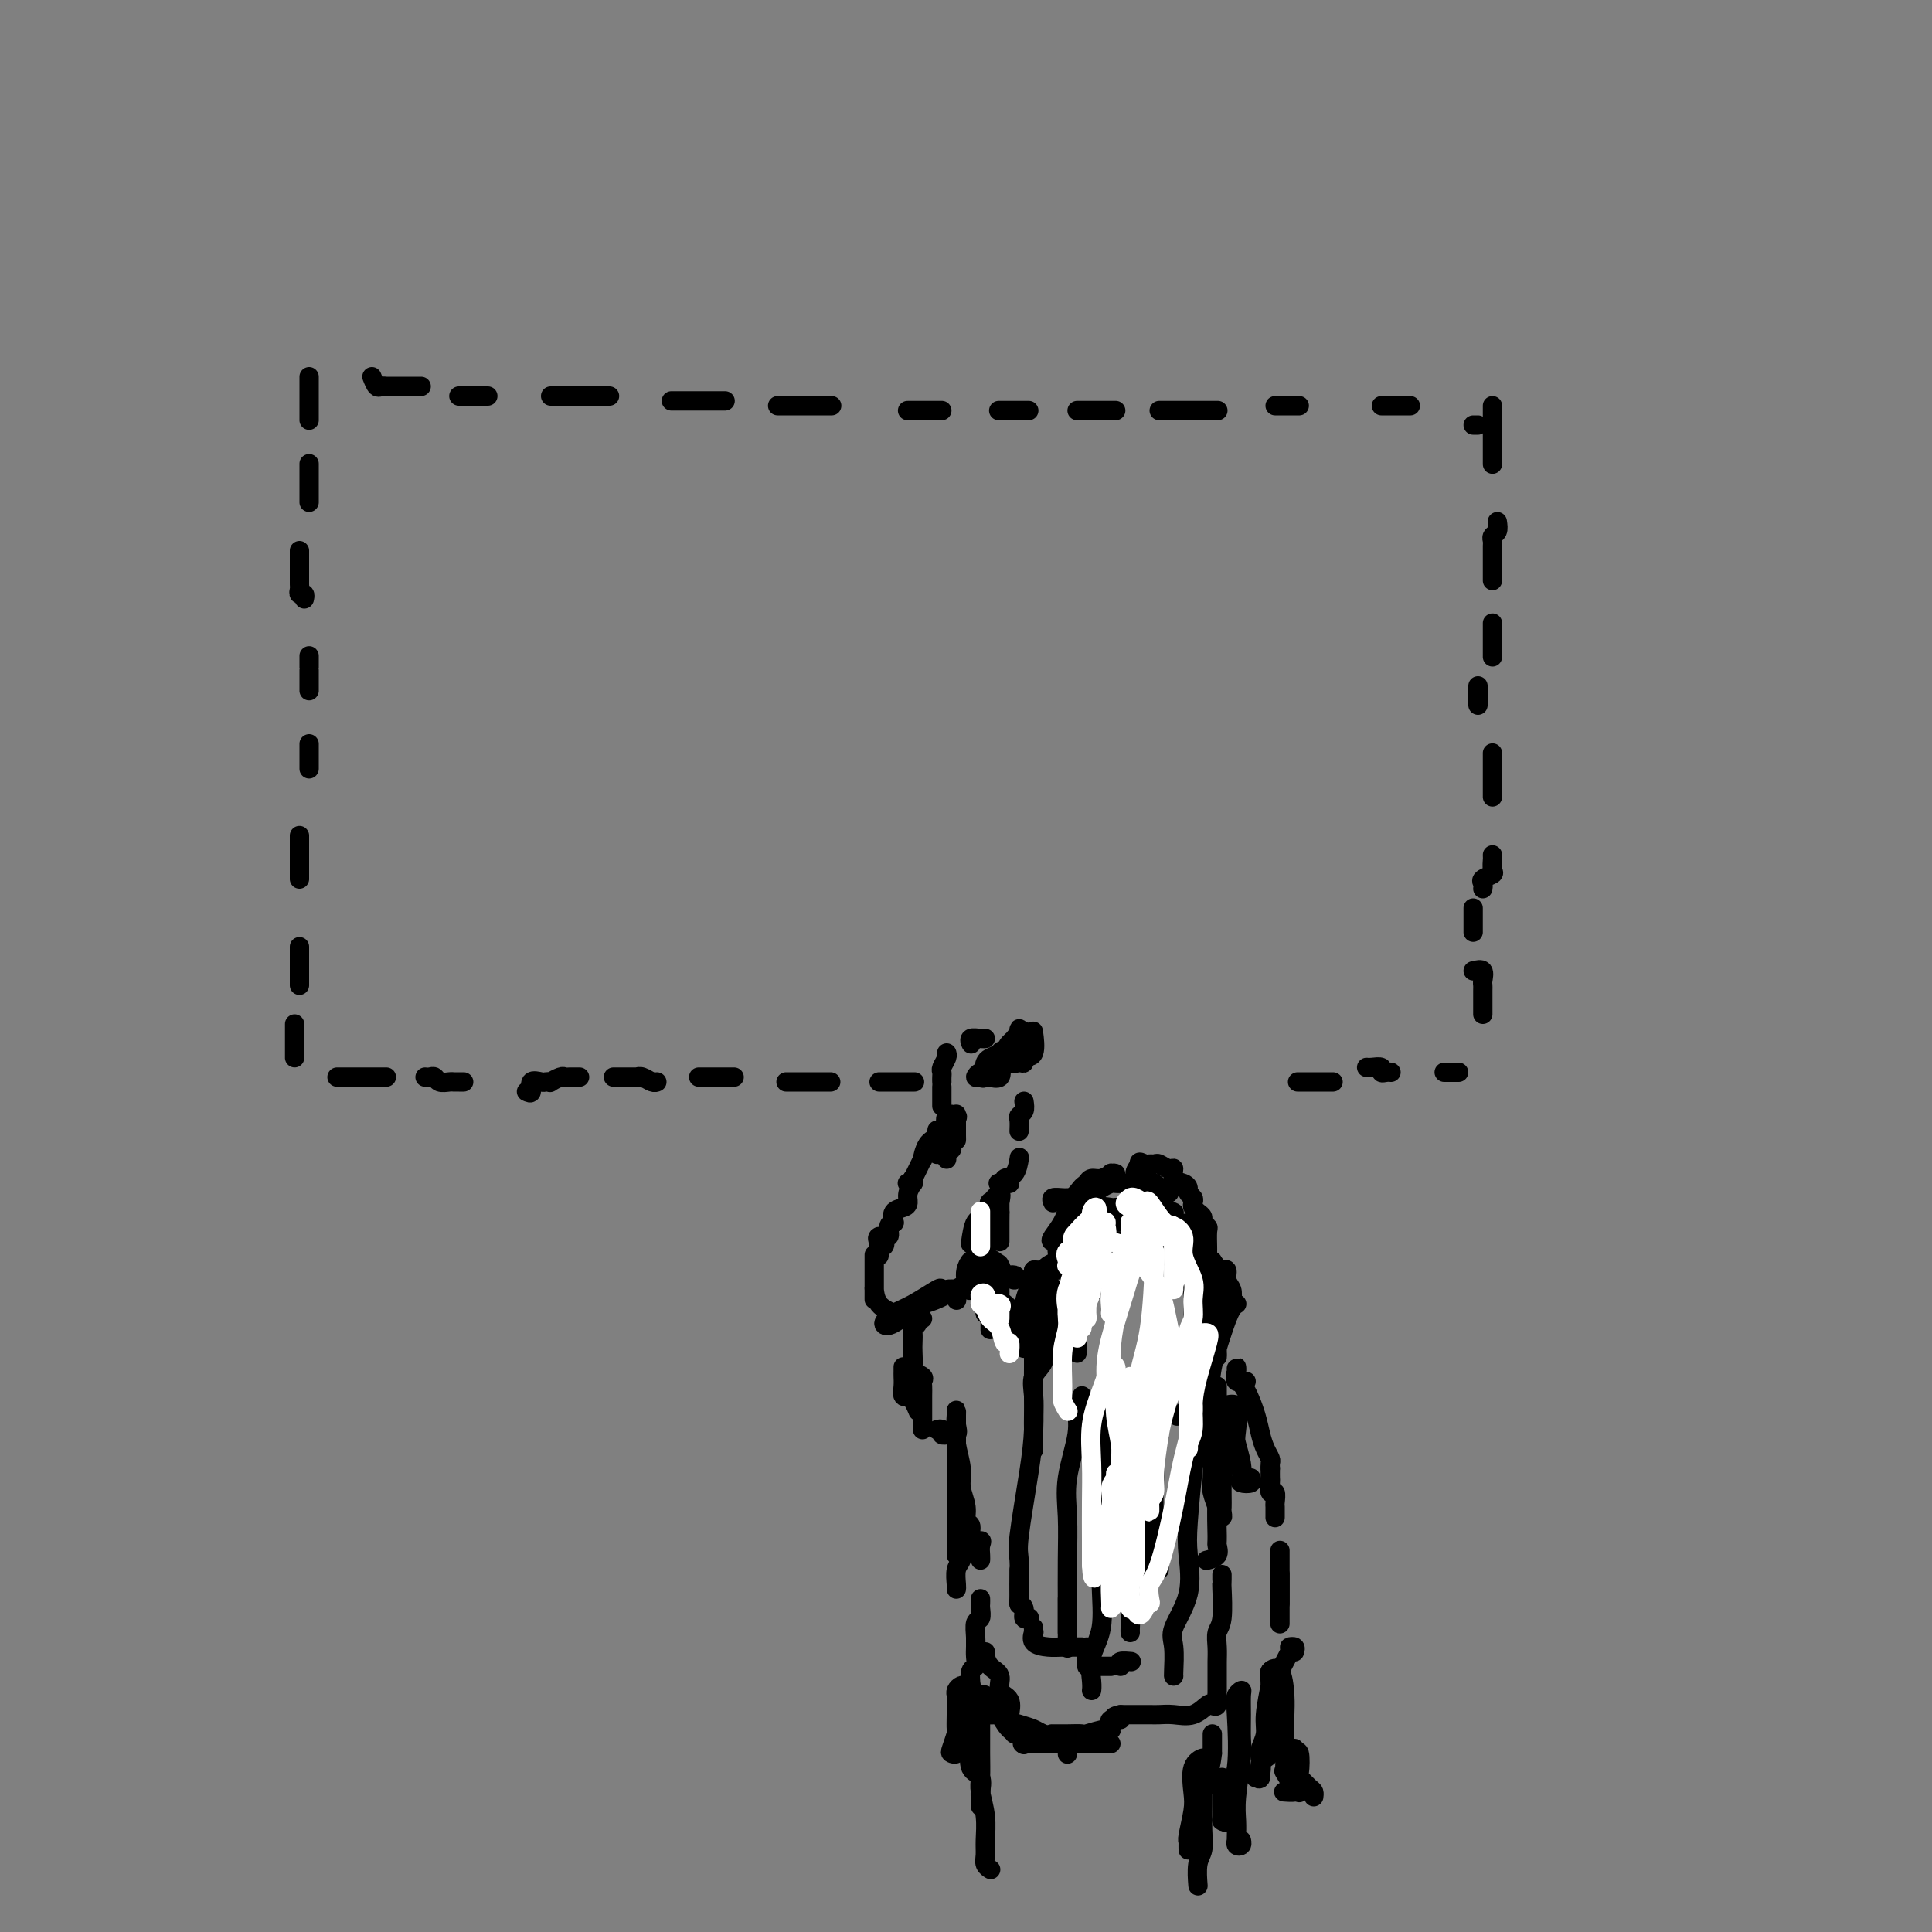<svg viewBox='0 0 400 400' version='1.1' xmlns='http://www.w3.org/2000/svg' xmlns:xlink='http://www.w3.org/1999/xlink'><rect x="0" y="0" width="400" height="400" fill="#808080" stroke="none"/><g fill='none' stroke='rgb(0,0,0)' stroke-width='4' stroke-linecap='round' stroke-linejoin='round'><path d='M64,78c0.000,0.766 0.000,1.533 0,2c0.000,0.467 0.000,0.636 0,1c0.000,0.364 0.000,0.923 0,1c0.000,0.077 0.000,-0.330 0,0c0.000,0.330 0.000,1.395 0,2c0.000,0.605 -0.000,0.751 0,1c0.000,0.249 0.000,0.603 0,1c0.000,0.397 0.000,0.838 0,1c0.000,0.162 0.000,0.046 0,0c0.000,-0.046 0.000,-0.023 0,0'/><path d='M64,96c0.000,0.333 0.000,0.666 0,1c0.000,0.334 0.000,0.671 0,1c0.000,0.329 0.000,0.652 0,1c0.000,0.348 0.000,0.720 0,1c0.000,0.280 0.000,0.467 0,1c0.000,0.533 -0.000,1.411 0,2c0.000,0.589 0.000,0.889 0,1c0.000,0.111 0.000,0.032 0,0c0.000,-0.032 0.000,-0.016 0,0'/><path d='M62,114c0.000,0.717 0.000,1.435 0,2c-0.000,0.565 -0.000,0.978 0,1c0.000,0.022 0.000,-0.345 0,0c-0.000,0.345 -0.001,1.403 0,2c0.001,0.597 0.004,0.733 0,1c-0.004,0.267 -0.015,0.664 0,1c0.015,0.336 0.057,0.612 0,1c-0.057,0.388 -0.211,0.887 0,1c0.211,0.113 0.788,-0.162 1,0c0.212,0.162 0.061,0.761 0,1c-0.061,0.239 -0.030,0.120 0,0'/><path d='M64,136c0.000,-0.192 0.000,-0.384 0,0c0.000,0.384 0.000,1.346 0,2c0.000,0.654 0.000,1.002 0,1c0.000,-0.002 0.000,-0.354 0,0c0.000,0.354 0.000,1.415 0,2c0.000,0.585 -0.000,0.696 0,1c0.000,0.304 0.000,0.801 0,1c0.000,0.199 0.000,0.099 0,0'/><path d='M64,154c0.000,0.859 0.000,1.719 0,2c0.000,0.281 0.000,-0.016 0,0c0.000,0.016 0.000,0.344 0,1c0.000,0.656 0.000,1.638 0,2c0.000,0.362 0.000,0.103 0,0c0.000,-0.103 0.000,-0.052 0,0'/><path d='M62,173c0.000,0.361 0.000,0.722 0,1c0.000,0.278 0.000,0.474 0,1c-0.000,0.526 0.000,1.384 0,2c0.000,0.616 0.000,0.992 0,1c0.000,0.008 0.000,-0.351 0,0c-0.000,0.351 0.000,1.414 0,2c0.000,0.586 0.000,0.696 0,1c0.000,0.304 0.000,0.801 0,1c0.000,0.199 0.000,0.099 0,0'/><path d='M62,196c0.000,0.758 0.000,1.516 0,2c0.000,0.484 0.000,0.694 0,1c-0.000,0.306 0.000,0.709 0,1c0.000,0.291 0.000,0.470 0,1c0.000,0.530 0.000,1.412 0,2c-0.000,0.588 0.000,0.882 0,1c0.000,0.118 0.000,0.059 0,0'/><path d='M61,212c0.000,0.889 0.000,1.778 0,2c0.000,0.222 0.000,-0.224 0,0c-0.000,0.224 -0.000,1.118 0,2c0.000,0.882 0.000,1.752 0,2c0.000,0.248 -0.000,-0.126 0,0c0.000,0.126 0.000,0.750 0,1c0.000,0.250 0.000,0.125 0,0'/><path d='M77,78c0.336,0.845 0.672,1.691 1,2c0.328,0.309 0.647,0.083 1,0c0.353,-0.083 0.739,-0.022 1,0c0.261,0.022 0.397,0.006 1,0c0.603,-0.006 1.671,-0.002 2,0c0.329,0.002 -0.083,0.000 0,0c0.083,-0.000 0.661,-0.000 1,0c0.339,0.000 0.437,0.000 1,0c0.563,-0.000 1.589,-0.000 2,0c0.411,0.000 0.205,0.000 0,0'/><path d='M95,82c0.477,0.000 0.954,0.000 1,0c0.046,0.000 -0.338,0.000 0,0c0.338,-0.000 1.397,0.000 2,0c0.603,0.000 0.749,0.000 1,0c0.251,0.000 0.606,0.000 1,0c0.394,0.000 0.827,-0.000 1,0c0.173,0.000 0.087,0.000 0,0'/><path d='M114,82c0.363,0.000 0.726,0.000 1,0c0.274,0.000 0.458,0.000 1,0c0.542,-0.000 1.441,0.000 2,0c0.559,0.000 0.779,0.000 1,0c0.221,0.000 0.445,0.000 1,0c0.555,0.000 1.442,-0.000 2,0c0.558,0.000 0.789,0.000 1,0c0.211,0.000 0.403,0.000 1,0c0.597,0.000 1.599,0.000 2,0c0.401,0.000 0.200,0.000 0,0'/><path d='M139,83c0.336,0.000 0.672,0.000 1,0c0.328,0.000 0.648,0.000 1,0c0.352,0.000 0.736,-0.000 1,0c0.264,0.000 0.408,0.000 1,0c0.592,0.000 1.632,0.000 2,0c0.368,0.000 0.064,-0.000 0,0c-0.064,0.000 0.113,0.000 1,0c0.887,0.000 2.485,-0.000 3,0c0.515,0.000 -0.054,0.000 0,0c0.054,-0.000 0.730,0.000 1,0c0.270,0.000 0.135,0.000 0,0'/><path d='M161,84c0.325,0.000 0.650,0.000 1,0c0.350,0.000 0.723,0.000 1,0c0.277,0.000 0.456,0.000 1,0c0.544,-0.000 1.454,0.000 2,0c0.546,0.000 0.728,0.000 1,0c0.272,0.000 0.633,0.000 1,0c0.367,0.000 0.739,0.000 1,0c0.261,0.000 0.410,0.000 1,0c0.590,0.000 1.620,0.000 2,0c0.380,0.000 0.108,0.000 0,0c-0.108,0.000 -0.054,0.000 0,0'/><path d='M188,85c-0.087,0.000 -0.175,0.000 0,0c0.175,0.000 0.611,0.000 1,0c0.389,0.000 0.730,0.000 1,0c0.270,0.000 0.468,0.000 1,0c0.532,0.000 1.397,0.000 2,0c0.603,0.000 0.945,0.000 1,0c0.055,0.000 -0.178,0.000 0,0c0.178,0.000 0.765,0.000 1,0c0.235,0.000 0.117,0.000 0,0'/><path d='M207,85c-0.203,0.000 -0.405,0.000 0,0c0.405,0.000 1.419,0.000 2,0c0.581,0.000 0.730,0.000 1,0c0.270,0.000 0.660,0.000 1,0c0.340,0.000 0.630,0.000 1,0c0.370,0.000 0.820,0.000 1,0c0.180,0.000 0.090,0.000 0,0'/><path d='M223,85c0.333,0.000 0.667,0.000 1,0c0.333,0.000 0.667,0.000 1,0c0.333,0.000 0.666,0.000 1,0c0.334,0.000 0.667,0.000 1,0c0.333,0.000 0.664,0.000 1,0c0.336,0.000 0.678,0.000 1,0c0.322,0.000 0.625,0.000 1,0c0.375,0.000 0.821,0.000 1,0c0.179,0.000 0.089,0.000 0,0'/><path d='M240,85c0.776,0.000 1.552,0.000 2,0c0.448,0.000 0.567,0.000 1,0c0.433,0.000 1.179,0.000 2,0c0.821,0.000 1.716,0.000 2,0c0.284,0.000 -0.043,0.000 0,0c0.043,0.000 0.456,0.000 1,0c0.544,0.000 1.218,0.000 2,0c0.782,0.000 1.672,0.000 2,0c0.328,0.000 0.094,-0.000 0,0c-0.094,0.000 -0.047,0.000 0,0'/><path d='M264,84c0.334,0.000 0.668,0.000 1,0c0.332,0.000 0.664,0.000 1,0c0.336,0.000 0.678,0.000 1,0c0.322,-0.000 0.625,0.000 1,0c0.375,0.000 0.821,0.000 1,0c0.179,0.000 0.089,0.000 0,0'/><path d='M286,84c0.182,0.000 0.364,0.000 1,0c0.636,0.000 1.726,0.000 2,0c0.274,0.000 -0.267,0.000 0,0c0.267,-0.000 1.341,0.000 2,0c0.659,0.000 0.903,0.000 1,0c0.097,0.000 0.049,0.000 0,0'/><path d='M305,88c0.417,0.000 0.833,0.000 1,0c0.167,0.000 0.083,0.000 0,0'/><path d='M70,223c-0.203,0.000 -0.406,0.000 0,0c0.406,0.000 1.422,0.000 2,0c0.578,-0.000 0.718,-0.000 1,0c0.282,0.000 0.705,0.000 1,0c0.295,-0.000 0.461,0.000 1,0c0.539,-0.000 1.451,-0.000 2,0c0.549,0.000 0.735,0.000 1,0c0.265,0.000 0.610,0.000 1,0c0.390,-0.000 0.826,0.000 1,0c0.174,0.000 0.087,0.000 0,0'/><path d='M88,223c0.325,0.030 0.650,0.061 1,0c0.350,-0.061 0.723,-0.212 1,0c0.277,0.212 0.456,0.789 1,1c0.544,0.211 1.452,0.057 2,0c0.548,-0.057 0.734,-0.015 1,0c0.266,0.015 0.610,0.004 1,0c0.390,-0.004 0.826,-0.001 1,0c0.174,0.001 0.087,0.001 0,0'/><path d='M109,226c0.478,0.226 0.955,0.453 1,0c0.045,-0.453 -0.344,-1.584 0,-2c0.344,-0.416 1.419,-0.115 2,0c0.581,0.115 0.666,0.045 1,0c0.334,-0.045 0.916,-0.065 1,0c0.084,0.065 -0.328,0.213 0,0c0.328,-0.213 1.398,-0.789 2,-1c0.602,-0.211 0.736,-0.056 1,0c0.264,0.056 0.659,0.015 1,0c0.341,-0.015 0.627,-0.004 1,0c0.373,0.004 0.831,0.001 1,0c0.169,-0.001 0.048,-0.000 0,0c-0.048,0.000 -0.024,0.000 0,0'/><path d='M127,223c0.323,0.000 0.646,0.000 1,0c0.354,-0.000 0.738,-0.001 1,0c0.262,0.001 0.402,0.004 1,0c0.598,-0.004 1.652,-0.015 2,0c0.348,0.015 -0.012,0.057 0,0c0.012,-0.057 0.395,-0.211 1,0c0.605,0.211 1.430,0.789 2,1c0.570,0.211 0.884,0.057 1,0c0.116,-0.057 0.033,-0.016 0,0c-0.033,0.016 -0.017,0.008 0,0'/><path d='M145,223c-0.306,0.000 -0.611,0.000 0,0c0.611,0.000 2.139,0.000 3,0c0.861,-0.000 1.054,-0.000 1,0c-0.054,0.000 -0.355,0.000 0,0c0.355,-0.000 1.365,0.000 2,0c0.635,-0.000 0.896,-0.000 1,0c0.104,0.000 0.052,0.000 0,0'/><path d='M163,224c-0.235,0.000 -0.469,0.000 0,0c0.469,0.000 1.642,0.000 2,0c0.358,0.000 -0.100,0.000 0,0c0.100,-0.000 0.759,0.000 2,0c1.241,0.000 3.065,-0.000 4,0c0.935,0.000 0.981,0.000 1,0c0.019,0.000 0.009,0.000 0,0'/><path d='M182,224c0.194,0.000 0.389,0.000 1,0c0.611,0.000 1.639,0.000 2,0c0.361,0.000 0.056,0.000 0,0c-0.056,-0.000 0.139,0.000 1,0c0.861,0.000 2.389,-0.000 3,0c0.611,0.000 0.306,0.000 0,0'/><path d='M309,84c0.000,0.850 0.000,1.699 0,2c0.000,0.301 0.000,0.053 0,0c0.000,-0.053 0.000,0.090 0,1c0.000,0.910 0.000,2.588 0,3c0.000,0.412 0.000,-0.441 0,0c0.000,0.441 0.000,2.174 0,3c0.000,0.826 0.000,0.743 0,1c0.000,0.257 0.000,0.853 0,1c0.000,0.147 0.000,-0.157 0,0c0.000,0.157 0.000,0.773 0,1c-0.000,0.227 0.000,0.065 0,0c0.000,-0.065 0.000,-0.032 0,0'/><path d='M310,108c0.113,0.758 0.226,1.515 0,2c-0.226,0.485 -0.793,0.697 -1,1c-0.207,0.303 -0.056,0.696 0,1c0.056,0.304 0.015,0.520 0,1c-0.015,0.480 -0.004,1.225 0,2c0.004,0.775 0.001,1.579 0,2c-0.001,0.421 -0.000,0.460 0,1c0.000,0.540 0.000,1.583 0,2c-0.000,0.417 -0.000,0.209 0,0'/><path d='M309,129c0.000,0.333 0.000,0.667 0,1c0.000,0.333 0.000,0.666 0,1c0.000,0.334 0.000,0.667 0,1c0.000,0.333 0.000,0.664 0,1c0.000,0.336 0.000,0.678 0,1c0.000,0.322 0.000,0.625 0,1c0.000,0.375 0.000,0.821 0,1c0.000,0.179 0.000,0.089 0,0'/><path d='M306,142c0.000,0.475 0.000,0.951 0,1c0.000,0.049 0.000,-0.327 0,0c0.000,0.327 0.000,1.357 0,2c-0.000,0.643 0.000,0.898 0,1c0.000,0.102 0.000,0.051 0,0'/><path d='M309,156c0.000,-0.087 0.000,-0.173 0,0c0.000,0.173 0.000,0.606 0,1c0.000,0.394 0.000,0.749 0,1c0.000,0.251 0.000,0.400 0,1c0.000,0.600 0.000,1.653 0,2c0.000,0.347 0.000,-0.012 0,0c0.000,0.012 0.000,0.395 0,1c0.000,0.605 0.000,1.432 0,2c0.000,0.568 0.000,0.877 0,1c0.000,0.123 0.000,0.062 0,0'/><path d='M309,177c-0.004,0.477 -0.009,0.954 0,1c0.009,0.046 0.030,-0.339 0,0c-0.030,0.339 -0.113,1.401 0,2c0.113,0.599 0.423,0.735 0,1c-0.423,0.265 -1.577,0.659 -2,1c-0.423,0.341 -0.114,0.630 0,1c0.114,0.370 0.033,0.820 0,1c-0.033,0.180 -0.016,0.090 0,0'/><path d='M305,188c0.000,0.219 0.000,0.437 0,1c0.000,0.563 0.000,1.470 0,2c0.000,0.530 0.000,0.681 0,1c0.000,0.319 0.000,0.805 0,1c0.000,0.195 0.000,0.097 0,0'/><path d='M305,201c0.845,-0.203 1.691,-0.405 2,0c0.309,0.405 0.083,1.418 0,2c-0.083,0.582 -0.022,0.733 0,1c0.022,0.267 0.006,0.649 0,1c-0.006,0.351 -0.002,0.672 0,1c0.002,0.328 0.000,0.662 0,1c-0.000,0.338 -0.000,0.678 0,1c0.000,0.322 0.000,0.625 0,1c-0.000,0.375 -0.000,0.821 0,1c0.000,0.179 0.000,0.089 0,0'/><path d='M283,221c-0.051,-0.008 -0.102,-0.016 0,0c0.102,0.016 0.357,0.057 1,0c0.643,-0.057 1.675,-0.211 2,0c0.325,0.211 -0.057,0.789 0,1c0.057,0.211 0.554,0.057 1,0c0.446,-0.057 0.842,-0.016 1,0c0.158,0.016 0.079,0.008 0,0'/><path d='M299,222c0.875,0.000 1.750,0.000 2,0c0.250,0.000 -0.125,-0.000 0,0c0.125,0.000 0.750,0.000 1,0c0.250,0.000 0.125,0.000 0,0'/><path d='M195,229c0.000,-0.868 0.000,-1.735 0,-2c0.000,-0.265 0.000,0.073 0,0c0.000,-0.073 0.000,-0.558 0,-1c0.000,-0.442 0.000,-0.841 0,-1c0.000,-0.159 0.000,-0.080 0,0'/><path d='M195,224c-0.008,-0.326 -0.016,-0.651 0,-1c0.016,-0.349 0.057,-0.720 0,-1c-0.057,-0.280 -0.211,-0.467 0,-1c0.211,-0.533 0.789,-1.411 1,-2c0.211,-0.589 0.057,-0.889 0,-1c-0.057,-0.111 -0.016,-0.032 0,0c0.016,0.032 0.008,0.016 0,0'/><path d='M201,216c0.053,0.113 0.105,0.226 0,0c-0.105,-0.226 -0.368,-0.793 0,-1c0.368,-0.207 1.368,-0.056 2,0c0.632,0.056 0.895,0.016 1,0c0.105,-0.016 0.053,-0.008 0,0'/><path d='M205,222c-0.432,-0.114 -0.864,-0.227 -1,0c-0.136,0.227 0.024,0.795 0,1c-0.024,0.205 -0.230,0.047 0,0c0.230,-0.047 0.897,0.016 1,0c0.103,-0.016 -0.358,-0.110 0,0c0.358,0.110 1.536,0.426 2,0c0.464,-0.426 0.213,-1.593 0,-2c-0.213,-0.407 -0.387,-0.052 -1,0c-0.613,0.052 -1.663,-0.197 -2,0c-0.337,0.197 0.041,0.840 0,1c-0.041,0.160 -0.501,-0.162 -1,0c-0.499,0.162 -1.039,0.806 -1,1c0.039,0.194 0.655,-0.064 1,0c0.345,0.064 0.420,0.451 1,0c0.580,-0.451 1.665,-1.740 2,-2c0.335,-0.260 -0.082,0.507 0,0c0.082,-0.507 0.662,-2.290 1,-3c0.338,-0.710 0.434,-0.348 0,0c-0.434,0.348 -1.398,0.682 -2,1c-0.602,0.318 -0.842,0.621 -1,1c-0.158,0.379 -0.235,0.833 0,1c0.235,0.167 0.781,0.048 1,0c0.219,-0.048 0.109,-0.024 0,0'/><path d='M205,221c0.111,-0.261 1.388,-2.414 2,-3c0.612,-0.586 0.558,0.395 1,0c0.442,-0.395 1.380,-2.166 2,-3c0.620,-0.834 0.924,-0.730 1,-1c0.076,-0.270 -0.075,-0.915 0,-1c0.075,-0.085 0.375,0.391 0,1c-0.375,0.609 -1.425,1.352 -2,2c-0.575,0.648 -0.676,1.202 -1,2c-0.324,0.798 -0.871,1.842 -1,2c-0.129,0.158 0.161,-0.569 1,-1c0.839,-0.431 2.227,-0.564 3,-1c0.773,-0.436 0.933,-1.173 1,-2c0.067,-0.827 0.043,-1.744 0,-2c-0.043,-0.256 -0.104,0.149 0,0c0.104,-0.149 0.374,-0.853 0,0c-0.374,0.853 -1.393,3.263 -2,4c-0.607,0.737 -0.804,-0.200 -1,0c-0.196,0.200 -0.393,1.538 0,2c0.393,0.462 1.375,0.047 2,0c0.625,-0.047 0.893,0.272 1,0c0.107,-0.272 0.054,-1.136 0,-2'/><path d='M212,218c0.452,0.857 1.583,1.000 2,0c0.417,-1.000 0.119,-3.143 0,-4c-0.119,-0.857 -0.060,-0.429 0,0'/><path d='M212,228c0.113,0.746 0.226,1.493 0,2c-0.226,0.507 -0.793,0.775 -1,1c-0.207,0.225 -0.056,0.407 0,1c0.056,0.593 0.016,1.598 0,2c-0.016,0.402 -0.008,0.201 0,0'/><path d='M198,231c-0.000,-0.277 -0.001,-0.554 0,0c0.001,0.554 0.002,1.939 0,3c-0.002,1.061 -0.008,1.798 0,2c0.008,0.202 0.030,-0.133 0,-1c-0.030,-0.867 -0.113,-2.268 0,-3c0.113,-0.732 0.423,-0.797 0,-1c-0.423,-0.203 -1.577,-0.545 -2,0c-0.423,0.545 -0.113,1.978 0,3c0.113,1.022 0.030,1.633 0,2c-0.030,0.367 -0.008,0.490 0,1c0.008,0.510 0.002,1.407 0,2c-0.002,0.593 -0.001,0.884 0,1c0.001,0.116 0.000,0.058 0,0'/><path d='M211,240c0.051,-0.318 0.101,-0.635 0,0c-0.101,0.635 -0.355,2.223 -1,3c-0.645,0.777 -1.681,0.744 -2,1c-0.319,0.256 0.080,0.801 0,1c-0.080,0.199 -0.638,0.051 -1,0c-0.362,-0.051 -0.528,-0.006 0,0c0.528,0.006 1.749,-0.026 2,0c0.251,0.026 -0.469,0.110 -1,0c-0.531,-0.110 -0.874,-0.414 -1,0c-0.126,0.414 -0.036,1.547 0,2c0.036,0.453 0.018,0.227 0,0'/><path d='M196,238c0.423,0.102 0.845,0.205 1,0c0.155,-0.205 0.041,-0.717 0,-1c-0.041,-0.283 -0.009,-0.336 0,-1c0.009,-0.664 -0.004,-1.937 0,-3c0.004,-1.063 0.025,-1.915 0,-2c-0.025,-0.085 -0.098,0.599 0,1c0.098,0.401 0.366,0.521 0,1c-0.366,0.479 -1.366,1.317 -2,2c-0.634,0.683 -0.902,1.212 -1,2c-0.098,0.788 -0.026,1.835 0,2c0.026,0.165 0.007,-0.553 0,-1c-0.007,-0.447 -0.002,-0.622 0,-1c0.002,-0.378 0.001,-0.957 0,-1c-0.001,-0.043 -0.000,0.450 0,0c0.000,-0.450 0.000,-1.843 0,-2c-0.000,-0.157 -0.000,0.921 0,2'/><path d='M194,236c-0.385,-0.436 -1.346,-0.026 -2,1c-0.654,1.026 -0.999,2.667 -1,3c-0.001,0.333 0.343,-0.642 0,0c-0.343,0.642 -1.374,2.900 -2,4c-0.626,1.100 -0.847,1.041 -1,1c-0.153,-0.041 -0.237,-0.062 0,0c0.237,0.062 0.795,0.209 1,0c0.205,-0.209 0.059,-0.774 0,-1c-0.059,-0.226 -0.029,-0.113 0,0'/><path d='M207,247c0.000,-0.219 0.000,-0.437 0,0c-0.000,0.437 -0.000,1.530 0,2c0.000,0.470 0.000,0.316 0,1c-0.000,0.684 -0.000,2.206 0,3c0.000,0.794 0.000,0.861 0,1c-0.000,0.139 -0.000,0.352 0,1c0.000,0.648 0.000,1.732 0,2c-0.000,0.268 -0.001,-0.279 0,-1c0.001,-0.721 0.002,-1.614 0,-2c-0.002,-0.386 -0.008,-0.263 0,-1c0.008,-0.737 0.031,-2.334 0,-3c-0.031,-0.666 -0.115,-0.402 0,-1c0.115,-0.598 0.431,-2.059 0,-2c-0.431,0.059 -1.608,1.638 -2,2c-0.392,0.362 -0.000,-0.494 0,0c0.000,0.494 -0.392,2.339 -1,3c-0.608,0.661 -1.433,0.140 -2,1c-0.567,0.860 -0.876,3.103 -1,4c-0.124,0.897 -0.062,0.449 0,0'/><path d='M189,244c0.008,-0.126 0.017,-0.251 0,0c-0.017,0.251 -0.059,0.880 0,1c0.059,0.120 0.219,-0.267 0,0c-0.219,0.267 -0.815,1.190 -1,2c-0.185,0.810 0.043,1.509 0,2c-0.043,0.491 -0.355,0.774 -1,1c-0.645,0.226 -1.621,0.394 -2,1c-0.379,0.606 -0.161,1.650 0,2c0.161,0.350 0.267,0.007 0,0c-0.267,-0.007 -0.905,0.323 -1,1c-0.095,0.677 0.354,1.702 0,2c-0.354,0.298 -1.510,-0.131 -2,0c-0.490,0.131 -0.313,0.823 0,1c0.313,0.177 0.763,-0.159 1,0c0.237,0.159 0.260,0.813 0,1c-0.260,0.187 -0.802,-0.094 -1,0c-0.198,0.094 -0.053,0.564 0,1c0.053,0.436 0.015,0.839 0,1c-0.015,0.161 -0.008,0.081 0,0'/><path d='M207,251c-0.837,-0.218 -1.674,-0.436 -2,0c-0.326,0.436 -0.140,1.528 0,2c0.140,0.472 0.234,0.326 0,0c-0.234,-0.326 -0.795,-0.830 -1,0c-0.205,0.830 -0.055,2.994 0,4c0.055,1.006 0.015,0.855 0,1c-0.015,0.145 -0.004,0.586 0,1c0.004,0.414 0.002,0.801 0,1c-0.002,0.199 -0.004,0.210 0,0c0.004,-0.210 0.015,-0.642 0,-1c-0.015,-0.358 -0.056,-0.641 0,-1c0.056,-0.359 0.207,-0.794 0,-1c-0.207,-0.206 -0.774,-0.183 -1,0c-0.226,0.183 -0.113,0.526 0,1c0.113,0.474 0.226,1.079 0,2c-0.226,0.921 -0.793,2.156 -1,3c-0.207,0.844 -0.056,1.296 0,2c0.056,0.704 0.015,1.661 0,2c-0.015,0.339 -0.004,0.060 0,0c0.004,-0.060 0.002,0.100 0,0c-0.002,-0.100 -0.003,-0.459 0,-1c0.003,-0.541 0.011,-1.263 0,-2c-0.011,-0.737 -0.042,-1.487 0,-2c0.042,-0.513 0.156,-0.787 0,-1c-0.156,-0.213 -0.580,-0.365 -1,0c-0.420,0.365 -0.834,1.247 -1,2c-0.166,0.753 -0.083,1.376 0,2'/><path d='M200,265c-0.188,0.817 0.341,0.858 0,1c-0.341,0.142 -1.553,0.384 -2,1c-0.447,0.616 -0.128,1.604 0,2c0.128,0.396 0.064,0.198 0,0'/><path d='M181,260c-0.000,-0.181 -0.000,-0.362 0,0c0.000,0.362 0.000,1.268 0,2c-0.000,0.732 -0.000,1.289 0,2c0.000,0.711 0.000,1.574 0,2c-0.000,0.426 -0.000,0.413 0,1c0.000,0.587 0.001,1.775 0,2c-0.001,0.225 -0.004,-0.511 0,-1c0.004,-0.489 0.015,-0.730 0,-1c-0.015,-0.270 -0.057,-0.570 0,0c0.057,0.570 0.211,2.008 1,3c0.789,0.992 2.212,1.536 3,2c0.788,0.464 0.939,0.847 1,1c0.061,0.153 0.030,0.077 0,0'/><path d='M204,264c0.000,0.212 0.000,0.423 0,1c-0.000,0.577 -0.000,1.518 0,2c0.000,0.482 0.000,0.503 0,1c-0.000,0.497 -0.001,1.469 0,2c0.001,0.531 0.004,0.622 0,1c-0.004,0.378 -0.015,1.042 0,1c0.015,-0.042 0.057,-0.791 0,-1c-0.057,-0.209 -0.211,0.123 0,0c0.211,-0.123 0.789,-0.702 1,-1c0.211,-0.298 0.057,-0.315 0,0c-0.057,0.315 -0.015,0.961 0,2c0.015,1.039 0.004,2.472 0,3c-0.004,0.528 -0.001,0.151 0,0c0.001,-0.151 0.001,-0.075 0,0'/><path d='M189,271c-0.295,0.009 -0.589,0.017 -1,0c-0.411,-0.017 -0.937,-0.060 -1,0c-0.063,0.060 0.339,0.224 1,0c0.661,-0.224 1.583,-0.834 2,-1c0.417,-0.166 0.331,0.113 1,0c0.669,-0.113 2.095,-0.618 3,-1c0.905,-0.382 1.290,-0.641 2,-1c0.710,-0.359 1.744,-0.818 2,-1c0.256,-0.182 -0.266,-0.085 -1,0c-0.734,0.085 -1.680,0.159 -2,0c-0.320,-0.159 -0.015,-0.551 -1,0c-0.985,0.551 -3.259,2.046 -5,3c-1.741,0.954 -2.949,1.368 -4,2c-1.051,0.632 -1.946,1.482 -2,2c-0.054,0.518 0.731,0.704 2,0c1.269,-0.704 3.021,-2.297 4,-3c0.979,-0.703 1.184,-0.514 2,-1c0.816,-0.486 2.242,-1.647 3,-2c0.758,-0.353 0.848,0.102 1,0c0.152,-0.102 0.367,-0.759 1,-1c0.633,-0.241 1.685,-0.065 2,0c0.315,0.065 -0.108,0.017 0,0c0.108,-0.017 0.745,-0.005 1,0c0.255,0.005 0.127,0.002 0,0'/><path d='M199,267c2.962,-1.082 2.367,-0.287 2,0c-0.367,0.287 -0.505,0.066 0,0c0.505,-0.066 1.652,0.024 2,0c0.348,-0.024 -0.103,-0.162 0,0c0.103,0.162 0.760,0.623 1,1c0.240,0.377 0.064,0.671 0,1c-0.064,0.329 -0.017,0.693 0,1c0.017,0.307 0.002,0.557 0,1c-0.002,0.443 0.007,1.078 0,1c-0.007,-0.078 -0.031,-0.868 0,-1c0.031,-0.132 0.118,0.394 0,0c-0.118,-0.394 -0.440,-1.708 0,-2c0.440,-0.292 1.643,0.439 2,1c0.357,0.561 -0.131,0.953 0,1c0.131,0.047 0.880,-0.250 1,0c0.120,0.250 -0.388,1.048 0,2c0.388,0.952 1.671,2.059 2,3c0.329,0.941 -0.296,1.715 0,2c0.296,0.285 1.513,0.081 2,0c0.487,-0.081 0.243,-0.041 0,0'/><path d='M218,267c-0.454,0.783 -0.907,1.566 -1,2c-0.093,0.434 0.176,0.519 0,1c-0.176,0.481 -0.795,1.357 -1,2c-0.205,0.643 0.005,1.052 0,1c-0.005,-0.052 -0.225,-0.567 0,-1c0.225,-0.433 0.894,-0.786 1,-1c0.106,-0.214 -0.350,-0.291 0,-1c0.350,-0.709 1.506,-2.051 2,-2c0.494,0.051 0.328,1.494 0,2c-0.328,0.506 -0.816,0.074 -1,0c-0.184,-0.074 -0.063,0.211 0,1c0.063,0.789 0.069,2.082 0,2c-0.069,-0.082 -0.214,-1.537 0,-2c0.214,-0.463 0.789,0.068 1,0c0.211,-0.068 0.060,-0.734 0,-1c-0.060,-0.266 -0.030,-0.133 0,0'/><path d='M220,263c0.024,0.048 0.048,0.096 0,0c-0.048,-0.096 -0.167,-0.336 0,-1c0.167,-0.664 0.621,-1.751 1,-2c0.379,-0.249 0.681,0.340 1,0c0.319,-0.340 0.653,-1.608 1,-2c0.347,-0.392 0.707,0.091 1,0c0.293,-0.091 0.521,-0.756 1,-1c0.479,-0.244 1.211,-0.065 2,0c0.789,0.065 1.636,0.018 3,0c1.364,-0.018 3.247,-0.005 4,0c0.753,0.005 0.377,0.003 0,0'/><path d='M234,255c0.165,-0.848 0.330,-1.695 0,-2c-0.330,-0.305 -1.155,-0.067 -2,0c-0.845,0.067 -1.710,-0.035 -2,0c-0.290,0.035 -0.003,0.208 0,0c0.003,-0.208 -0.276,-0.795 0,-1c0.276,-0.205 1.106,-0.026 2,0c0.894,0.026 1.852,-0.099 2,0c0.148,0.099 -0.512,0.423 0,0c0.512,-0.423 2.198,-1.591 3,-2c0.802,-0.409 0.721,-0.057 1,0c0.279,0.057 0.919,-0.181 2,0c1.081,0.181 2.602,0.781 3,1c0.398,0.219 -0.325,0.059 -1,0c-0.675,-0.059 -1.300,-0.016 -2,0c-0.700,0.016 -1.476,0.004 -2,0c-0.524,-0.004 -0.795,-0.002 -1,0c-0.205,0.002 -0.344,0.003 -1,0c-0.656,-0.003 -1.827,-0.012 -2,0c-0.173,0.012 0.654,0.043 0,0c-0.654,-0.043 -2.788,-0.161 -4,0c-1.212,0.161 -1.502,0.601 -2,1c-0.498,0.399 -1.206,0.756 -2,1c-0.794,0.244 -1.675,0.373 -2,1c-0.325,0.627 -0.093,1.750 0,2c0.093,0.250 0.046,-0.375 0,-1'/><path d='M224,255c-0.910,0.168 -0.187,-1.413 0,-2c0.187,-0.587 -0.164,-0.182 0,0c0.164,0.182 0.843,0.140 1,0c0.157,-0.140 -0.206,-0.377 0,-1c0.206,-0.623 0.983,-1.631 2,-2c1.017,-0.369 2.274,-0.099 3,0c0.726,0.099 0.922,0.028 1,0c0.078,-0.028 0.039,-0.014 0,0'/><path d='M217,268c-0.198,-0.002 -0.396,-0.004 0,0c0.396,0.004 1.386,0.015 2,0c0.614,-0.015 0.851,-0.057 1,0c0.149,0.057 0.208,0.211 1,0c0.792,-0.211 2.315,-0.789 3,-1c0.685,-0.211 0.530,-0.057 1,0c0.470,0.057 1.563,0.016 2,0c0.437,-0.016 0.219,-0.008 0,0'/><path d='M239,260c0.447,0.000 0.893,0.000 1,0c0.107,-0.000 -0.126,-0.001 0,0c0.126,0.001 0.612,0.003 1,0c0.388,-0.003 0.678,-0.010 1,0c0.322,0.010 0.675,0.036 1,0c0.325,-0.036 0.623,-0.133 1,0c0.377,0.133 0.833,0.495 1,0c0.167,-0.495 0.045,-1.847 0,-2c-0.045,-0.153 -0.012,0.895 0,1c0.012,0.105 0.003,-0.731 0,-1c-0.003,-0.269 -0.001,0.031 0,0c0.001,-0.031 0.000,-0.393 0,-1c-0.000,-0.607 -0.000,-1.459 0,-2c0.000,-0.541 0.000,-0.770 0,-1'/><path d='M245,254c0.161,-1.091 0.563,-0.820 1,0c0.437,0.820 0.909,2.189 1,3c0.091,0.811 -0.199,1.065 0,2c0.199,0.935 0.887,2.552 2,4c1.113,1.448 2.652,2.725 3,4c0.348,1.275 -0.494,2.546 0,3c0.494,0.454 2.324,0.092 3,0c0.676,-0.092 0.196,0.087 0,0c-0.196,-0.087 -0.109,-0.440 0,-1c0.109,-0.560 0.241,-1.326 0,-2c-0.241,-0.674 -0.853,-1.257 -1,-2c-0.147,-0.743 0.172,-1.646 0,-2c-0.172,-0.354 -0.833,-0.159 -1,0c-0.167,0.159 0.162,0.283 0,1c-0.162,0.717 -0.814,2.028 -1,3c-0.186,0.972 0.094,1.605 0,3c-0.094,1.395 -0.561,3.552 -1,5c-0.439,1.448 -0.850,2.187 -1,3c-0.150,0.813 -0.040,1.700 0,2c0.040,0.300 0.009,0.012 0,0c-0.009,-0.012 0.005,0.254 0,0c-0.005,-0.254 -0.030,-1.026 0,-2c0.030,-0.974 0.113,-2.151 0,-3c-0.113,-0.849 -0.422,-1.372 0,-2c0.422,-0.628 1.575,-1.361 2,-2c0.425,-0.639 0.121,-1.182 0,-1c-0.121,0.182 -0.061,1.091 0,2'/><path d='M252,272c0.115,-0.834 -0.596,0.082 -1,1c-0.404,0.918 -0.501,1.840 -1,3c-0.499,1.160 -1.402,2.560 -2,4c-0.598,1.440 -0.892,2.922 -1,4c-0.108,1.078 -0.029,1.752 0,2c0.029,0.248 0.008,0.071 0,0c-0.008,-0.071 -0.004,-0.035 0,0'/><path d='M220,271c-0.867,0.732 -1.735,1.464 -2,2c-0.265,0.536 0.071,0.876 0,2c-0.071,1.124 -0.551,3.032 -1,4c-0.449,0.968 -0.866,0.996 -1,1c-0.134,0.004 0.017,-0.016 0,0c-0.017,0.016 -0.201,0.068 0,0c0.201,-0.068 0.787,-0.257 1,-1c0.213,-0.743 0.053,-2.040 0,-3c-0.053,-0.960 -0.000,-1.581 0,-2c0.000,-0.419 -0.052,-0.635 0,-1c0.052,-0.365 0.209,-0.879 0,-1c-0.209,-0.121 -0.785,0.152 -1,0c-0.215,-0.152 -0.071,-0.728 0,-1c0.071,-0.272 0.069,-0.241 0,-1c-0.069,-0.759 -0.203,-2.309 0,-3c0.203,-0.691 0.744,-0.524 1,-1c0.256,-0.476 0.226,-1.594 0,-2c-0.226,-0.406 -0.648,-0.098 -1,0c-0.352,0.098 -0.633,-0.012 -1,0c-0.367,0.012 -0.819,0.146 -1,0c-0.181,-0.146 -0.090,-0.573 0,-1'/><path d='M214,263c-0.010,-0.123 1.464,0.070 2,0c0.536,-0.070 0.133,-0.405 1,-1c0.867,-0.595 3.005,-1.452 4,-2c0.995,-0.548 0.848,-0.788 1,-1c0.152,-0.212 0.605,-0.397 1,-1c0.395,-0.603 0.733,-1.626 1,-2c0.267,-0.374 0.463,-0.100 1,0c0.537,0.100 1.414,0.027 2,0c0.586,-0.027 0.882,-0.008 1,0c0.118,0.008 0.059,0.004 0,0'/><path d='M237,254c0.210,0.002 0.421,0.003 1,0c0.579,-0.003 1.528,-0.012 2,0c0.472,0.012 0.467,0.045 1,0c0.533,-0.045 1.605,-0.167 2,0c0.395,0.167 0.113,0.624 0,1c-0.113,0.376 -0.056,0.673 0,1c0.056,0.327 0.110,0.685 0,1c-0.110,0.315 -0.383,0.587 0,1c0.383,0.413 1.423,0.966 2,1c0.577,0.034 0.690,-0.452 1,0c0.310,0.452 0.815,1.840 1,3c0.185,1.160 0.048,2.090 0,3c-0.048,0.910 -0.009,1.800 0,3c0.009,1.200 -0.012,2.712 0,4c0.012,1.288 0.056,2.354 0,3c-0.056,0.646 -0.213,0.874 0,1c0.213,0.126 0.796,0.151 1,0c0.204,-0.151 0.030,-0.478 0,-1c-0.030,-0.522 0.083,-1.241 0,-2c-0.083,-0.759 -0.362,-1.560 0,-3c0.362,-1.440 1.365,-3.520 2,-5c0.635,-1.480 0.902,-2.360 1,-3c0.098,-0.640 0.028,-1.040 0,-1c-0.028,0.040 -0.014,0.520 0,1'/><path d='M251,262c0.845,-1.355 0.959,1.759 1,4c0.041,2.241 0.011,3.610 0,5c-0.011,1.390 -0.003,2.800 0,4c0.003,1.200 -0.000,2.189 0,3c0.000,0.811 0.003,1.444 0,2c-0.003,0.556 -0.013,1.036 0,1c0.013,-0.036 0.050,-0.588 0,-1c-0.050,-0.412 -0.187,-0.685 0,-2c0.187,-1.315 0.700,-3.674 1,-5c0.300,-1.326 0.389,-1.619 1,-2c0.611,-0.381 1.746,-0.850 2,-1c0.254,-0.150 -0.371,0.018 -1,1c-0.629,0.982 -1.262,2.778 -2,5c-0.738,2.222 -1.582,4.869 -2,7c-0.418,2.131 -0.411,3.747 -1,5c-0.589,1.253 -1.774,2.145 -3,3c-1.226,0.855 -2.493,1.673 -3,2c-0.507,0.327 -0.253,0.164 0,0'/><path d='M217,263c-0.475,0.007 -0.950,0.014 -1,0c-0.050,-0.014 0.326,-0.048 0,0c-0.326,0.048 -1.355,0.179 -2,1c-0.645,0.821 -0.906,2.331 -1,3c-0.094,0.669 -0.021,0.495 0,1c0.021,0.505 -0.011,1.687 0,2c0.011,0.313 0.066,-0.244 0,-1c-0.066,-0.756 -0.252,-1.711 0,-2c0.252,-0.289 0.943,0.087 1,0c0.057,-0.087 -0.521,-0.638 -1,0c-0.479,0.638 -0.860,2.465 -1,3c-0.140,0.535 -0.037,-0.222 0,0c0.037,0.222 0.010,1.424 0,2c-0.010,0.576 -0.003,0.525 0,1c0.003,0.475 0.001,1.476 0,2c-0.001,0.524 -0.002,0.570 0,1c0.002,0.430 0.008,1.242 0,2c-0.008,0.758 -0.030,1.460 0,1c0.030,-0.460 0.111,-2.082 0,-3c-0.111,-0.918 -0.415,-1.132 0,-2c0.415,-0.868 1.547,-2.391 2,-3c0.453,-0.609 0.226,-0.305 0,0'/><path d='M219,260c-0.121,-0.876 -0.242,-1.751 0,-2c0.242,-0.249 0.848,0.129 1,0c0.152,-0.129 -0.152,-0.766 0,-1c0.152,-0.234 0.758,-0.067 1,0c0.242,0.067 0.121,0.033 0,0'/><path d='M227,255c0.311,0.000 0.622,0.000 1,0c0.378,0.000 0.822,0.000 1,0c0.178,-0.000 0.089,0.000 0,0'/><path d='M220,267c0.508,0.024 1.015,0.049 1,0c-0.015,-0.049 -0.554,-0.171 0,0c0.554,0.171 2.200,0.633 3,0c0.800,-0.633 0.754,-2.363 1,-3c0.246,-0.637 0.785,-0.182 1,0c0.215,0.182 0.108,0.091 0,0'/><path d='M225,266c-0.453,-0.019 -0.906,-0.038 -1,0c-0.094,0.038 0.171,0.133 0,1c-0.171,0.867 -0.778,2.506 -1,4c-0.222,1.494 -0.060,2.844 0,4c0.060,1.156 0.016,2.119 0,3c-0.016,0.881 -0.005,1.680 0,2c0.005,0.320 0.002,0.160 0,0'/><path d='M217,274c-0.406,-0.349 -0.813,-0.698 -1,0c-0.187,0.698 -0.155,2.445 0,4c0.155,1.555 0.434,2.920 0,4c-0.434,1.080 -1.580,1.874 -2,3c-0.420,1.126 -0.112,2.582 0,4c0.112,1.418 0.030,2.797 0,4c-0.030,1.203 -0.008,2.230 0,3c0.008,0.770 0.002,1.284 0,2c-0.002,0.716 -0.001,1.633 0,2c0.001,0.367 0.000,0.183 0,0'/><path d='M214,280c0.000,-0.482 0.001,-0.964 0,-1c-0.001,-0.036 -0.002,0.372 0,1c0.002,0.628 0.007,1.474 0,3c-0.007,1.526 -0.026,3.732 0,6c0.026,2.268 0.098,4.597 0,7c-0.098,2.403 -0.366,4.880 -1,9c-0.634,4.120 -1.634,9.882 -2,13c-0.366,3.118 -0.098,3.592 0,5c0.098,1.408 0.026,3.748 0,5c-0.026,1.252 -0.007,1.414 0,2c0.007,0.586 0.002,1.596 0,2c-0.002,0.404 -0.001,0.202 0,0'/><path d='M211,325c-0.001,0.174 -0.001,0.347 0,1c0.001,0.653 0.004,1.784 0,2c-0.004,0.216 -0.016,-0.485 0,0c0.016,0.485 0.061,2.154 0,3c-0.061,0.846 -0.226,0.867 0,1c0.226,0.133 0.844,0.376 1,1c0.156,0.624 -0.150,1.630 0,2c0.150,0.370 0.757,0.106 1,0c0.243,-0.106 0.121,-0.053 0,0'/><path d='M214,337c-0.019,0.475 -0.039,0.950 0,1c0.039,0.050 0.136,-0.326 0,0c-0.136,0.326 -0.506,1.355 0,2c0.506,0.645 1.887,0.905 3,1c1.113,0.095 1.958,0.026 3,0c1.042,-0.026 2.280,-0.007 3,0c0.720,0.007 0.920,0.002 1,0c0.080,-0.002 0.040,-0.001 0,0'/><path d='M221,341c0.000,-0.063 0.000,-0.126 0,0c0.000,0.126 0.000,0.441 0,0c0.000,-0.441 0.000,-1.640 0,-2c0.000,-0.360 0.000,0.117 0,-1c0.000,-1.117 0.000,-3.828 0,-5c0.000,-1.172 -0.000,-0.807 0,-1c0.000,-0.193 0.000,-0.946 0,-1c0.000,-0.054 0.000,0.591 0,1c0.000,0.409 0.000,0.583 0,1c0.000,0.417 -0.000,1.079 0,2c0.000,0.921 0.000,2.103 0,3c0.000,0.897 0.000,1.511 0,2c-0.000,0.489 0.000,0.854 0,1c0.000,0.146 0.000,0.073 0,0'/><path d='M225,341c0.024,0.619 0.048,1.238 0,2c-0.048,0.762 -0.168,1.668 0,2c0.168,0.332 0.623,0.089 1,0c0.377,-0.089 0.676,-0.024 1,0c0.324,0.024 0.675,0.006 1,0c0.325,-0.006 0.626,-0.002 1,0c0.374,0.002 0.821,0.000 1,0c0.179,-0.000 0.089,-0.000 0,0'/><path d='M232,345c-0.222,-0.422 -0.444,-0.844 0,-1c0.444,-0.156 1.556,-0.044 2,0c0.444,0.044 0.222,0.022 0,0'/><path d='M255,296c-0.024,0.223 -0.049,0.446 0,1c0.049,0.554 0.171,1.437 0,2c-0.171,0.563 -0.635,0.804 -1,2c-0.365,1.196 -0.632,3.346 -1,5c-0.368,1.654 -0.838,2.811 -1,5c-0.162,2.189 -0.016,5.410 0,7c0.016,1.590 -0.099,1.550 0,2c0.099,0.450 0.411,1.390 0,2c-0.411,0.610 -1.546,0.888 -2,1c-0.454,0.112 -0.227,0.056 0,0'/><path d='M250,302c-0.004,-0.951 -0.008,-1.903 0,-3c0.008,-1.097 0.027,-2.341 0,-3c-0.027,-0.659 -0.102,-0.733 0,-1c0.102,-0.267 0.380,-0.728 0,0c-0.380,0.728 -1.419,2.646 -2,4c-0.581,1.354 -0.703,2.144 -1,5c-0.297,2.856 -0.769,7.777 -1,11c-0.231,3.223 -0.219,4.748 0,7c0.219,2.252 0.647,5.230 0,8c-0.647,2.770 -2.370,5.331 -3,7c-0.630,1.669 -0.169,2.447 0,4c0.169,1.553 0.045,3.880 0,5c-0.045,1.120 -0.013,1.034 0,1c0.013,-0.034 0.006,-0.017 0,0'/><path d='M229,286c0.008,-0.303 0.016,-0.605 0,0c-0.016,0.605 -0.058,2.118 0,3c0.058,0.882 0.214,1.134 0,4c-0.214,2.866 -0.797,8.348 -1,13c-0.203,4.652 -0.026,8.475 0,12c0.026,3.525 -0.098,6.752 0,10c0.098,3.248 0.419,6.517 0,9c-0.419,2.483 -1.576,4.181 -2,6c-0.424,1.819 -0.114,3.759 0,5c0.114,1.241 0.033,1.783 0,2c-0.033,0.217 -0.016,0.108 0,0'/><path d='M224,289c0.130,0.288 0.259,0.576 0,1c-0.259,0.424 -0.907,0.983 -1,2c-0.093,1.017 0.367,2.493 0,5c-0.367,2.507 -1.563,6.047 -2,9c-0.437,2.953 -0.117,5.320 0,8c0.117,2.680 0.031,5.675 0,9c-0.031,3.325 -0.008,6.982 0,9c0.008,2.018 0.002,2.397 0,3c-0.002,0.603 -0.001,1.432 0,2c0.001,0.568 0.000,0.877 0,1c-0.000,0.123 -0.000,0.062 0,0'/><path d='M238,287c0.424,-0.626 0.847,-1.251 1,-1c0.153,0.251 0.034,1.380 0,2c-0.034,0.620 0.017,0.731 0,1c-0.017,0.269 -0.103,0.696 0,2c0.103,1.304 0.396,3.486 0,8c-0.396,4.514 -1.479,11.360 -2,16c-0.521,4.640 -0.479,7.075 -1,9c-0.521,1.925 -1.604,3.339 -2,5c-0.396,1.661 -0.106,3.569 0,5c0.106,1.431 0.029,2.385 0,3c-0.029,0.615 -0.008,0.890 0,1c0.008,0.110 0.004,0.055 0,0'/><path d='M239,302c-0.008,-0.415 -0.016,-0.830 0,0c0.016,0.830 0.057,2.906 0,5c-0.057,2.094 -0.211,4.208 0,7c0.211,2.792 0.789,6.264 1,8c0.211,1.736 0.057,1.737 0,2c-0.057,0.263 -0.016,0.790 0,1c0.016,0.210 0.008,0.105 0,0'/><path d='M252,287c0.000,0.324 0.000,0.647 0,1c0.000,0.353 0.000,0.735 0,1c0.000,0.265 0.000,0.415 0,1c0.000,0.585 0.000,1.607 0,2c-0.000,0.393 0.000,0.157 0,1c0.000,0.843 -0.000,2.765 0,4c0.000,1.235 0.000,1.781 0,2c0.000,0.219 0.000,0.109 0,0'/><path d='M252,296c-0.030,0.208 -0.061,0.416 0,0c0.061,-0.416 0.212,-1.455 0,-2c-0.212,-0.545 -0.789,-0.596 -1,-1c-0.211,-0.404 -0.057,-1.163 0,-2c0.057,-0.837 0.015,-1.753 0,-2c-0.015,-0.247 -0.004,0.175 0,0c0.004,-0.175 0.001,-0.949 0,-1c-0.001,-0.051 0.000,0.620 0,1c-0.000,0.380 -0.001,0.470 0,1c0.001,0.530 0.004,1.499 0,3c-0.004,1.501 -0.016,3.535 0,6c0.016,2.465 0.061,5.363 0,7c-0.061,1.637 -0.226,2.015 0,3c0.226,0.985 0.845,2.577 1,3c0.155,0.423 -0.155,-0.323 0,0c0.155,0.323 0.773,1.715 1,2c0.227,0.285 0.061,-0.537 0,-1c-0.061,-0.463 -0.017,-0.566 0,-1c0.017,-0.434 0.008,-1.199 0,-2c-0.008,-0.801 -0.016,-1.639 0,-4c0.016,-2.361 0.055,-6.244 0,-8c-0.055,-1.756 -0.203,-1.386 0,-2c0.203,-0.614 0.759,-2.211 1,-3c0.241,-0.789 0.168,-0.768 0,-1c-0.168,-0.232 -0.430,-0.716 0,-1c0.430,-0.284 1.551,-0.367 2,0c0.449,0.367 0.224,1.183 0,2'/><path d='M256,293c0.634,-2.389 0.221,1.139 0,3c-0.221,1.861 -0.248,2.055 0,3c0.248,0.945 0.770,2.642 1,4c0.230,1.358 0.167,2.378 0,3c-0.167,0.622 -0.436,0.847 0,1c0.436,0.153 1.579,0.233 2,0c0.421,-0.233 0.120,-0.781 0,-1c-0.120,-0.219 -0.060,-0.110 0,0'/><path d='M258,286c-0.845,0.093 -1.690,0.186 -2,0c-0.310,-0.186 -0.085,-0.650 0,-1c0.085,-0.350 0.028,-0.584 0,-1c-0.028,-0.416 -0.029,-1.014 0,-1c0.029,0.014 0.088,0.639 0,1c-0.088,0.361 -0.322,0.456 0,1c0.322,0.544 1.200,1.536 2,3c0.800,1.464 1.521,3.400 2,5c0.479,1.600 0.717,2.863 1,4c0.283,1.137 0.612,2.147 1,3c0.388,0.853 0.836,1.548 1,2c0.164,0.452 0.044,0.660 0,1c-0.044,0.340 -0.013,0.811 0,1c0.013,0.189 0.006,0.094 0,0'/><path d='M263,304c-0.008,0.797 -0.016,1.594 0,2c0.016,0.406 0.057,0.422 0,1c-0.057,0.578 -0.211,1.717 0,2c0.211,0.283 0.789,-0.292 1,0c0.211,0.292 0.057,1.449 0,2c-0.057,0.551 -0.015,0.494 0,1c0.015,0.506 0.004,1.573 0,2c-0.004,0.427 -0.002,0.213 0,0'/><path d='M265,321c0.000,0.849 0.000,1.698 0,2c0.000,0.302 0.000,0.056 0,1c0.000,0.944 0.000,3.076 0,4c0.000,0.924 0.000,0.639 0,1c0.000,0.361 0.000,1.366 0,2c0.000,0.634 0.000,0.895 0,1c0.000,0.105 0.000,0.052 0,0'/><path d='M265,326c0.000,-0.117 0.000,-0.234 0,0c0.000,0.234 0.000,0.820 0,2c0.000,1.180 0.000,2.956 0,4c0.000,1.044 0.000,1.358 0,2c0.000,0.642 0.000,1.612 0,2c0.000,0.388 0.000,0.194 0,0'/><path d='M187,283c0.002,0.354 0.005,0.708 0,1c-0.005,0.292 -0.016,0.523 0,1c0.016,0.477 0.060,1.201 0,2c-0.060,0.799 -0.222,1.671 0,2c0.222,0.329 0.830,0.113 1,0c0.170,-0.113 -0.099,-0.123 0,0c0.099,0.123 0.565,0.379 1,1c0.435,0.621 0.839,1.606 1,2c0.161,0.394 0.081,0.197 0,0'/><path d='M207,268c0.009,-0.370 0.019,-0.740 0,-1c-0.019,-0.260 -0.065,-0.411 0,-1c0.065,-0.589 0.241,-1.617 0,-2c-0.241,-0.383 -0.899,-0.121 -1,0c-0.101,0.121 0.353,0.101 1,0c0.647,-0.101 1.485,-0.283 2,0c0.515,0.283 0.707,1.029 1,1c0.293,-0.029 0.687,-0.834 0,-1c-0.687,-0.166 -2.457,0.308 -3,0c-0.543,-0.308 0.139,-1.397 0,-2c-0.139,-0.603 -1.099,-0.721 -2,-1c-0.901,-0.279 -1.743,-0.720 -2,-1c-0.257,-0.280 0.073,-0.398 1,0c0.927,0.398 2.453,1.314 3,2c0.547,0.686 0.117,1.144 0,2c-0.117,0.856 0.079,2.111 0,3c-0.079,0.889 -0.434,1.414 0,2c0.434,0.586 1.655,1.235 2,2c0.345,0.765 -0.187,1.647 0,2c0.187,0.353 1.094,0.176 2,0'/><path d='M211,273c1.000,2.000 0.500,1.000 0,0'/><path d='M191,273c-0.453,-0.087 -0.906,-0.175 -1,0c-0.094,0.175 0.171,0.612 0,1c-0.171,0.388 -0.777,0.727 -1,1c-0.223,0.273 -0.062,0.479 0,1c0.062,0.521 0.024,1.358 0,2c-0.024,0.642 -0.035,1.089 0,2c0.035,0.911 0.114,2.285 0,3c-0.114,0.715 -0.423,0.772 0,1c0.423,0.228 1.577,0.627 2,1c0.423,0.373 0.113,0.718 0,1c-0.113,0.282 -0.030,0.499 0,1c0.030,0.501 0.008,1.287 0,2c-0.008,0.713 -0.002,1.354 0,2c0.002,0.646 0.001,1.297 0,2c-0.001,0.703 -0.000,1.459 0,2c0.000,0.541 0.000,0.869 0,1c-0.000,0.131 -0.000,0.066 0,0'/><path d='M194,296c0.457,-0.112 0.915,-0.225 1,0c0.085,0.225 -0.201,0.786 0,1c0.201,0.214 0.891,0.079 1,0c0.109,-0.079 -0.363,-0.102 0,0c0.363,0.102 1.561,0.331 2,0c0.439,-0.331 0.118,-1.221 0,-2c-0.118,-0.779 -0.031,-1.448 0,-2c0.031,-0.552 0.008,-0.989 0,-1c-0.008,-0.011 -0.002,0.403 0,1c0.002,0.597 0.001,1.379 0,2c-0.001,0.621 -0.000,1.083 0,2c0.000,0.917 0.000,2.288 0,4c-0.000,1.712 -0.000,3.765 0,5c0.000,1.235 0.000,1.651 0,2c-0.000,0.349 -0.000,0.633 0,1c0.000,0.367 0.000,0.819 0,1c-0.000,0.181 -0.000,0.090 0,0'/><path d='M198,310c0.000,0.404 0.000,0.808 0,1c0.000,0.192 0.000,0.173 0,1c0.000,0.827 0.000,2.501 0,3c0.000,0.499 0.000,-0.178 0,0c0.000,0.178 0.000,1.211 0,2c0.000,0.789 0.000,1.335 0,2c0.000,0.665 0.000,1.448 0,2c0.000,0.552 0.000,0.872 0,1c-0.000,0.128 0.000,0.064 0,0'/><path d='M199,321c0.113,0.702 0.226,1.404 0,2c-0.226,0.596 -0.793,1.088 -1,2c-0.207,0.912 -0.056,2.246 0,3c0.056,0.754 0.016,0.930 0,1c-0.016,0.070 -0.008,0.035 0,0'/><path d='M198,296c-0.009,0.057 -0.018,0.114 0,0c0.018,-0.114 0.061,-0.401 0,0c-0.061,0.401 -0.228,1.488 0,3c0.228,1.512 0.850,3.450 1,5c0.150,1.550 -0.172,2.714 0,4c0.172,1.286 0.838,2.694 1,4c0.162,1.306 -0.181,2.510 0,3c0.181,0.490 0.886,0.267 1,1c0.114,0.733 -0.362,2.421 0,3c0.362,0.579 1.561,0.050 2,0c0.439,-0.050 0.118,0.378 0,1c-0.118,0.622 -0.032,1.437 0,2c0.032,0.563 0.009,0.875 0,1c-0.009,0.125 -0.005,0.062 0,0'/><path d='M203,331c0.008,0.367 0.016,0.735 0,1c-0.016,0.265 -0.057,0.429 0,1c0.057,0.571 0.211,1.551 0,2c-0.211,0.449 -0.789,0.369 -1,1c-0.211,0.631 -0.057,1.973 0,3c0.057,1.027 0.015,1.738 0,2c-0.015,0.262 -0.004,0.075 0,0c0.004,-0.075 0.002,-0.037 0,0'/><path d='M202,338c-0.002,0.241 -0.004,0.483 0,1c0.004,0.517 0.015,1.311 0,2c-0.015,0.689 -0.057,1.273 0,2c0.057,0.727 0.211,1.596 0,2c-0.211,0.404 -0.789,0.343 -1,1c-0.211,0.657 -0.057,2.032 0,3c0.057,0.968 0.015,1.530 0,2c-0.015,0.470 -0.004,0.849 0,1c0.004,0.151 0.002,0.076 0,0'/><path d='M201,352c0.000,0.172 0.000,0.344 0,1c0.000,0.656 -0.000,1.794 0,2c0.000,0.206 0.000,-0.522 0,0c0.000,0.522 0.000,2.292 0,3c0.000,0.708 0.000,0.354 0,0'/><path d='M204,344c-0.003,-0.972 -0.007,-1.944 0,-2c0.007,-0.056 0.024,0.804 0,1c-0.024,0.196 -0.090,-0.272 0,0c0.090,0.272 0.336,1.285 1,2c0.664,0.715 1.747,1.133 2,2c0.253,0.867 -0.325,2.183 0,3c0.325,0.817 1.551,1.133 2,2c0.449,0.867 0.120,2.284 0,3c-0.120,0.716 -0.032,0.731 0,1c0.032,0.269 0.009,0.791 0,1c-0.009,0.209 -0.005,0.104 0,0'/><path d='M210,357c0.000,0.311 0.000,0.622 0,1c0.000,0.378 0.000,0.822 0,1c0.000,0.178 0.000,0.089 0,0'/><path d='M208,355c-0.381,0.081 -0.762,0.162 -1,0c-0.238,-0.162 -0.333,-0.565 0,0c0.333,0.565 1.095,2.100 2,3c0.905,0.900 1.952,1.166 2,1c0.048,-0.166 -0.905,-0.763 -1,-1c-0.095,-0.237 0.668,-0.114 0,-1c-0.668,-0.886 -2.766,-2.781 -4,-4c-1.234,-1.219 -1.603,-1.763 -2,-2c-0.397,-0.237 -0.822,-0.167 -1,0c-0.178,0.167 -0.108,0.430 0,1c0.108,0.570 0.253,1.447 1,2c0.747,0.553 2.095,0.783 3,1c0.905,0.217 1.367,0.423 2,1c0.633,0.577 1.438,1.526 2,2c0.562,0.474 0.882,0.474 1,1c0.118,0.526 0.034,1.579 0,2c-0.034,0.421 -0.017,0.211 0,0'/><path d='M207,355c-0.210,-0.000 -0.421,-0.001 -1,0c-0.579,0.001 -1.527,0.003 -2,0c-0.473,-0.003 -0.472,-0.012 0,0c0.472,0.012 1.415,0.045 2,0c0.585,-0.045 0.812,-0.167 1,0c0.188,0.167 0.338,0.625 1,1c0.662,0.375 1.838,0.668 3,1c1.162,0.332 2.311,0.702 3,1c0.689,0.298 0.917,0.523 2,1c1.083,0.477 3.022,1.205 4,2c0.978,0.795 0.994,1.656 1,2c0.006,0.344 0.003,0.172 0,0'/><path d='M212,361c0.096,0.000 0.192,0.000 0,0c-0.192,0.000 -0.673,0.000 0,0c0.673,0.000 2.498,0.000 4,0c1.502,0.000 2.679,0.000 4,0c1.321,0.000 2.785,0.000 4,0c1.215,0.000 2.181,0.000 3,0c0.819,0.000 1.490,0.000 2,0c0.510,0.000 0.860,-0.000 1,0c0.140,0.000 0.070,0.000 0,0'/><path d='M253,326c-0.002,0.296 -0.004,0.592 0,1c0.004,0.408 0.015,0.927 0,1c-0.015,0.073 -0.057,-0.300 0,1c0.057,1.300 0.211,4.274 0,6c-0.211,1.726 -0.789,2.203 -1,3c-0.211,0.797 -0.057,1.914 0,3c0.057,1.086 0.015,2.140 0,3c-0.015,0.860 -0.004,1.527 0,2c0.004,0.473 0.001,0.752 0,1c-0.001,0.248 0.001,0.466 0,1c-0.001,0.534 -0.004,1.383 0,2c0.004,0.617 0.013,1.000 0,1c-0.013,-0.000 -0.050,-0.385 0,0c0.050,0.385 0.187,1.539 0,2c-0.187,0.461 -0.697,0.229 -1,0c-0.303,-0.229 -0.397,-0.454 -1,0c-0.603,0.454 -1.713,1.586 -3,2c-1.287,0.414 -2.750,0.111 -4,0c-1.250,-0.111 -2.285,-0.030 -3,0c-0.715,0.030 -1.109,0.008 -2,0c-0.891,-0.008 -2.280,-0.002 -3,0c-0.720,0.002 -0.771,0.001 -1,0c-0.229,-0.001 -0.637,-0.000 -1,0c-0.363,0.000 -0.682,0.000 -1,0'/><path d='M232,355c-2.973,0.570 -0.405,0.994 0,1c0.405,0.006 -1.353,-0.405 -2,0c-0.647,0.405 -0.182,1.625 0,2c0.182,0.375 0.080,-0.096 -1,0c-1.080,0.096 -3.137,0.758 -4,1c-0.863,0.242 -0.530,0.065 -1,0c-0.470,-0.065 -1.742,-0.017 -3,0c-1.258,0.017 -2.502,0.005 -3,0c-0.498,-0.005 -0.249,-0.002 0,0'/><path d='M201,350c0.091,-0.429 0.182,-0.858 0,-1c-0.182,-0.142 -0.637,0.002 -1,0c-0.363,-0.002 -0.633,-0.150 -1,0c-0.367,0.150 -0.831,0.597 -1,1c-0.169,0.403 -0.044,0.760 0,1c0.044,0.240 0.008,0.362 0,1c-0.008,0.638 0.011,1.792 0,3c-0.011,1.208 -0.052,2.469 0,3c0.052,0.531 0.196,0.333 0,1c-0.196,0.667 -0.733,2.200 -1,3c-0.267,0.800 -0.266,0.869 0,1c0.266,0.131 0.797,0.325 1,0c0.203,-0.325 0.079,-1.169 0,-2c-0.079,-0.831 -0.114,-1.648 0,-2c0.114,-0.352 0.378,-0.237 1,0c0.622,0.237 1.603,0.596 2,1c0.397,0.404 0.212,0.852 0,2c-0.212,1.148 -0.449,2.994 0,4c0.449,1.006 1.584,1.171 2,2c0.416,0.829 0.111,2.322 0,3c-0.111,0.678 -0.030,0.543 0,1c0.030,0.457 0.008,1.508 0,2c-0.008,0.492 -0.002,0.426 0,0c0.002,-0.426 0.001,-1.213 0,-2'/><path d='M203,372c0.309,1.463 0.083,-0.878 0,-2c-0.083,-1.122 -0.022,-1.024 0,-2c0.022,-0.976 0.006,-3.024 0,-5c-0.006,-1.976 -0.002,-3.878 0,-5c0.002,-1.122 0.001,-1.465 0,-2c-0.001,-0.535 -0.001,-1.264 0,-1c0.001,0.264 0.004,1.521 0,3c-0.004,1.479 -0.015,3.179 0,5c0.015,1.821 0.057,3.762 0,5c-0.057,1.238 -0.212,1.774 0,3c0.212,1.226 0.793,3.141 1,5c0.207,1.859 0.042,3.661 0,5c-0.042,1.339 0.040,2.215 0,3c-0.040,0.785 -0.203,1.481 0,2c0.203,0.519 0.772,0.863 1,1c0.228,0.137 0.114,0.069 0,0'/><path d='M251,359c0.002,0.059 0.004,0.119 0,1c-0.004,0.881 -0.015,2.584 0,3c0.015,0.416 0.057,-0.455 0,0c-0.057,0.455 -0.211,2.237 -1,5c-0.789,2.763 -2.211,6.509 -3,9c-0.789,2.491 -0.943,3.729 -1,4c-0.057,0.271 -0.016,-0.424 0,0c0.016,0.424 0.008,1.968 0,2c-0.008,0.032 -0.016,-1.448 0,-2c0.016,-0.552 0.055,-0.175 0,0c-0.055,0.175 -0.203,0.148 0,-1c0.203,-1.148 0.758,-3.416 1,-5c0.242,-1.584 0.170,-2.482 0,-4c-0.170,-1.518 -0.438,-3.655 0,-5c0.438,-1.345 1.581,-1.898 2,-2c0.419,-0.102 0.112,0.247 0,1c-0.112,0.753 -0.029,1.910 0,3c0.029,1.090 0.004,2.114 0,3c-0.004,0.886 0.013,1.636 0,3c-0.013,1.364 -0.056,3.343 0,5c0.056,1.657 0.211,2.990 0,4c-0.211,1.010 -0.788,1.695 -1,3c-0.212,1.305 -0.061,3.230 0,4c0.061,0.770 0.030,0.385 0,0'/><path d='M253,368c-0.001,0.196 -0.001,0.392 0,1c0.001,0.608 0.004,1.630 0,2c-0.004,0.370 -0.015,0.090 0,1c0.015,0.910 0.054,3.009 0,4c-0.054,0.991 -0.203,0.873 0,1c0.203,0.127 0.759,0.497 1,0c0.241,-0.497 0.169,-1.863 0,-3c-0.169,-1.137 -0.434,-2.046 0,-3c0.434,-0.954 1.566,-1.953 2,-5c0.434,-3.047 0.169,-8.140 0,-11c-0.169,-2.860 -0.242,-3.485 0,-4c0.242,-0.515 0.798,-0.918 1,-1c0.202,-0.082 0.050,0.158 0,1c-0.050,0.842 0.001,2.287 0,4c-0.001,1.713 -0.053,3.695 0,5c0.053,1.305 0.210,1.933 0,4c-0.210,2.067 -0.788,5.572 -1,8c-0.212,2.428 -0.058,3.778 0,5c0.058,1.222 0.019,2.314 0,3c-0.019,0.686 -0.019,0.965 0,1c0.019,0.035 0.058,-0.173 0,0c-0.058,0.173 -0.211,0.727 0,1c0.211,0.273 0.788,0.266 1,0c0.212,-0.266 0.061,-0.790 0,-1c-0.061,-0.210 -0.030,-0.105 0,0'/><path d='M268,342c0.128,-0.419 0.256,-0.838 0,-1c-0.256,-0.162 -0.895,-0.067 -1,0c-0.105,0.067 0.326,0.104 0,1c-0.326,0.896 -1.408,2.650 -2,4c-0.592,1.350 -0.695,2.296 -1,3c-0.305,0.704 -0.814,1.164 -1,2c-0.186,0.836 -0.050,2.046 0,2c0.050,-0.046 0.013,-1.349 0,-2c-0.013,-0.651 -0.002,-0.649 0,-1c0.002,-0.351 -0.003,-1.056 0,-2c0.003,-0.944 0.016,-2.129 0,-2c-0.016,0.129 -0.061,1.572 0,2c0.061,0.428 0.226,-0.157 0,1c-0.226,1.157 -0.844,4.058 -1,6c-0.156,1.942 0.151,2.927 0,4c-0.151,1.073 -0.758,2.235 -1,3c-0.242,0.765 -0.119,1.132 0,2c0.119,0.868 0.232,2.235 0,3c-0.232,0.765 -0.810,0.927 -1,1c-0.190,0.073 0.009,0.058 0,0c-0.009,-0.058 -0.226,-0.159 0,0c0.226,0.159 0.896,0.579 1,0c0.104,-0.579 -0.357,-2.156 0,-3c0.357,-0.844 1.530,-0.955 2,-2c0.470,-1.045 0.235,-3.022 0,-5'/><path d='M263,358c0.311,-1.870 0.090,-2.046 0,-3c-0.090,-0.954 -0.049,-2.685 0,-4c0.049,-1.315 0.104,-2.214 0,-3c-0.104,-0.786 -0.368,-1.459 0,-2c0.368,-0.541 1.366,-0.952 2,0c0.634,0.952 0.902,3.265 1,5c0.098,1.735 0.024,2.893 0,4c-0.024,1.107 -0.000,2.165 0,3c0.000,0.835 -0.024,1.449 0,3c0.024,1.551 0.098,4.041 0,5c-0.098,0.959 -0.366,0.387 0,1c0.366,0.613 1.366,2.412 2,3c0.634,0.588 0.901,-0.034 1,0c0.099,0.034 0.028,0.724 0,1c-0.028,0.276 -0.014,0.138 0,0'/><path d='M268,362c-0.109,0.540 -0.219,1.080 0,1c0.219,-0.080 0.766,-0.779 1,0c0.234,0.779 0.154,3.035 0,4c-0.154,0.965 -0.381,0.637 0,1c0.381,0.363 1.370,1.417 2,2c0.630,0.583 0.900,0.695 1,1c0.100,0.305 0.028,0.801 0,1c-0.028,0.199 -0.014,0.099 0,0'/><path d='M268,368c-0.060,0.732 -0.119,1.464 0,2c0.119,0.536 0.417,0.875 0,1c-0.417,0.125 -1.548,0.036 -2,0c-0.452,-0.036 -0.226,-0.018 0,0'/><path d='M224,249c0.218,0.390 0.436,0.780 0,1c-0.436,0.220 -1.525,0.270 -2,0c-0.475,-0.270 -0.334,-0.861 0,-1c0.334,-0.139 0.863,0.174 1,0c0.137,-0.174 -0.118,-0.834 0,-1c0.118,-0.166 0.609,0.162 1,0c0.391,-0.162 0.683,-0.813 1,-1c0.317,-0.187 0.658,0.089 1,0c0.342,-0.089 0.684,-0.545 1,-1c0.316,-0.455 0.605,-0.910 1,-1c0.395,-0.090 0.895,0.186 1,0c0.105,-0.186 -0.186,-0.834 0,-1c0.186,-0.166 0.850,0.151 1,0c0.150,-0.151 -0.214,-0.768 0,-1c0.214,-0.232 1.007,-0.077 1,0c-0.007,0.077 -0.814,0.076 -1,0c-0.186,-0.076 0.249,-0.227 0,0c-0.249,0.227 -1.182,0.830 -2,1c-0.818,0.170 -1.519,-0.094 -2,0c-0.481,0.094 -0.740,0.547 -1,1'/><path d='M225,245c-1.103,0.647 -1.360,1.266 -2,2c-0.640,0.734 -1.662,1.585 -2,2c-0.338,0.415 0.008,0.396 0,1c-0.008,0.604 -0.371,1.832 -1,3c-0.629,1.168 -1.524,2.277 -2,3c-0.476,0.723 -0.534,1.061 0,1c0.534,-0.061 1.658,-0.521 2,-1c0.342,-0.479 -0.099,-0.976 0,-1c0.099,-0.024 0.737,0.425 1,0c0.263,-0.425 0.150,-1.725 0,-2c-0.150,-0.275 -0.338,0.473 0,0c0.338,-0.473 1.203,-2.168 2,-3c0.797,-0.832 1.527,-0.801 2,-1c0.473,-0.199 0.689,-0.628 1,-1c0.311,-0.372 0.717,-0.688 1,-1c0.283,-0.312 0.444,-0.619 1,-1c0.556,-0.381 1.506,-0.834 2,-1c0.494,-0.166 0.531,-0.044 1,0c0.469,0.044 1.369,0.012 2,0c0.631,-0.012 0.994,-0.003 1,0c0.006,0.003 -0.345,0.001 0,0c0.345,-0.001 1.384,-0.000 2,0c0.616,0.000 0.808,0.000 1,0'/><path d='M237,245c1.630,-0.214 1.205,-0.250 1,0c-0.205,0.250 -0.190,0.785 0,1c0.190,0.215 0.556,0.110 1,0c0.444,-0.110 0.966,-0.225 1,0c0.034,0.225 -0.421,0.789 0,1c0.421,0.211 1.719,0.068 2,0c0.281,-0.068 -0.453,-0.061 -1,0c-0.547,0.061 -0.906,0.175 -1,0c-0.094,-0.175 0.075,-0.637 0,-1c-0.075,-0.363 -0.396,-0.625 -1,-1c-0.604,-0.375 -1.492,-0.863 -2,-1c-0.508,-0.137 -0.637,0.079 -1,0c-0.363,-0.079 -0.961,-0.451 -1,-1c-0.039,-0.549 0.480,-1.274 1,-2'/><path d='M236,241c-0.439,-0.772 0.463,-0.203 1,0c0.537,0.203 0.708,0.038 1,0c0.292,-0.038 0.703,0.049 1,0c0.297,-0.049 0.478,-0.234 1,0c0.522,0.234 1.384,0.889 2,1c0.616,0.111 0.987,-0.321 1,0c0.013,0.321 -0.333,1.395 0,2c0.333,0.605 1.343,0.739 2,1c0.657,0.261 0.960,0.647 1,1c0.040,0.353 -0.183,0.672 0,1c0.183,0.328 0.771,0.665 1,1c0.229,0.335 0.099,0.667 0,1c-0.099,0.333 -0.166,0.667 0,1c0.166,0.333 0.566,0.664 1,1c0.434,0.336 0.901,0.675 1,1c0.099,0.325 -0.170,0.636 0,1c0.170,0.364 0.777,0.781 1,1c0.223,0.219 0.060,0.241 0,1c-0.060,0.759 -0.016,2.255 0,3c0.016,0.745 0.004,0.739 0,1c-0.004,0.261 -0.001,0.789 0,1c0.001,0.211 0.001,0.106 0,0'/><path d='M269,224c-0.316,0.000 -0.632,0.000 0,0c0.632,0.000 2.211,0.000 3,0c0.789,0.000 0.786,0.000 1,0c0.214,-0.000 0.645,0.000 1,0c0.355,0.000 0.634,-0.000 1,0c0.366,0.000 0.819,0.000 1,0c0.181,0.000 0.091,0.000 0,0'/></g>
<g fill='none' stroke='rgb(255,255,255)' stroke-width='4' stroke-linecap='round' stroke-linejoin='round'><path d='M227,252c0.121,-0.890 0.242,-1.780 0,-2c-0.242,-0.220 -0.847,0.230 -1,1c-0.153,0.770 0.145,1.859 0,2c-0.145,0.141 -0.732,-0.666 -1,0c-0.268,0.666 -0.216,2.805 -1,4c-0.784,1.195 -2.402,1.444 -3,2c-0.598,0.556 -0.175,1.417 0,2c0.175,0.583 0.101,0.887 0,1c-0.101,0.113 -0.230,0.036 0,0c0.230,-0.036 0.819,-0.031 1,-1c0.181,-0.969 -0.046,-2.914 0,-4c0.046,-1.086 0.366,-1.315 1,-2c0.634,-0.685 1.581,-1.828 2,-2c0.419,-0.172 0.309,0.628 0,1c-0.309,0.372 -0.815,0.318 -1,1c-0.185,0.682 -0.047,2.100 0,3c0.047,0.900 0.002,1.283 0,2c-0.002,0.717 0.038,1.770 0,2c-0.038,0.230 -0.154,-0.363 0,-1c0.154,-0.637 0.577,-1.319 1,-2'/><path d='M225,259c0.853,-1.128 2.486,-2.449 3,-3c0.514,-0.551 -0.089,-0.333 0,-1c0.089,-0.667 0.871,-2.220 1,-2c0.129,0.220 -0.396,2.213 -1,4c-0.604,1.787 -1.286,3.369 -2,5c-0.714,1.631 -1.460,3.310 -2,5c-0.540,1.690 -0.873,3.391 -1,5c-0.127,1.609 -0.049,3.124 0,4c0.049,0.876 0.069,1.111 0,1c-0.069,-0.111 -0.225,-0.568 0,-1c0.225,-0.432 0.833,-0.839 1,-1c0.167,-0.161 -0.105,-0.075 0,-1c0.105,-0.925 0.588,-2.860 1,-4c0.412,-1.140 0.752,-1.486 1,-3c0.248,-1.514 0.402,-4.195 1,-6c0.598,-1.805 1.638,-2.732 2,-4c0.362,-1.268 0.044,-2.876 0,-3c-0.044,-0.124 0.186,1.236 0,2c-0.186,0.764 -0.788,0.932 -1,2c-0.212,1.068 -0.034,3.035 0,4c0.034,0.965 -0.075,0.928 0,1c0.075,0.072 0.336,0.252 1,0c0.664,-0.252 1.733,-0.938 2,-1c0.267,-0.062 -0.269,0.499 0,0c0.269,-0.499 1.342,-2.057 2,-3c0.658,-0.943 0.902,-1.269 1,-2c0.098,-0.731 0.049,-1.865 0,-3'/><path d='M234,254c0.818,-1.462 -0.136,-1.116 0,-1c0.136,0.116 1.361,0.002 2,0c0.639,-0.002 0.692,0.108 1,0c0.308,-0.108 0.873,-0.434 1,0c0.127,0.434 -0.183,1.626 0,2c0.183,0.374 0.859,-0.072 1,0c0.141,0.072 -0.254,0.662 0,1c0.254,0.338 1.156,0.424 1,0c-0.156,-0.424 -1.368,-1.356 -2,-2c-0.632,-0.644 -0.682,-0.998 -1,-1c-0.318,-0.002 -0.904,0.350 -1,0c-0.096,-0.350 0.300,-1.400 0,-2c-0.300,-0.600 -1.294,-0.751 -2,-1c-0.706,-0.249 -1.124,-0.598 -1,-1c0.124,-0.402 0.791,-0.858 1,-1c0.209,-0.142 -0.040,0.029 0,0c0.040,-0.029 0.368,-0.260 1,0c0.632,0.260 1.567,1.009 2,1c0.433,-0.009 0.365,-0.775 1,0c0.635,0.775 1.974,3.092 3,4c1.026,0.908 1.739,0.406 2,1c0.261,0.594 0.070,2.283 0,4c-0.070,1.717 -0.019,3.462 0,4c0.019,0.538 0.005,-0.132 0,0c-0.005,0.132 -0.003,1.066 0,2'/><path d='M243,264c0.309,2.072 0.083,1.751 0,2c-0.083,0.249 -0.022,1.069 0,1c0.022,-0.069 0.007,-1.025 0,-2c-0.007,-0.975 -0.004,-1.969 0,-3c0.004,-1.031 0.009,-2.100 0,-3c-0.009,-0.900 -0.033,-1.632 0,-2c0.033,-0.368 0.121,-0.374 0,-1c-0.121,-0.626 -0.453,-1.873 0,-2c0.453,-0.127 1.692,0.865 2,2c0.308,1.135 -0.314,2.413 0,4c0.314,1.587 1.564,3.484 2,5c0.436,1.516 0.058,2.651 0,4c-0.058,1.349 0.205,2.912 0,4c-0.205,1.088 -0.877,1.701 -1,3c-0.123,1.299 0.304,3.282 0,4c-0.304,0.718 -1.340,0.170 -2,0c-0.660,-0.170 -0.944,0.038 -1,0c-0.056,-0.038 0.115,-0.323 0,-1c-0.115,-0.677 -0.518,-1.746 -1,-4c-0.482,-2.254 -1.043,-5.694 -2,-8c-0.957,-2.306 -2.308,-3.480 -3,-5c-0.692,-1.520 -0.724,-3.388 -1,-4c-0.276,-0.612 -0.796,0.032 -2,0c-1.204,-0.032 -3.093,-0.739 -4,-1c-0.907,-0.261 -0.830,-0.074 -1,0c-0.170,0.074 -0.585,0.037 -1,0'/><path d='M228,257c-1.642,-0.000 -1.746,0.500 -2,1c-0.254,0.500 -0.657,1.000 -1,2c-0.343,1.000 -0.628,2.500 -1,4c-0.372,1.500 -0.833,3.001 -1,4c-0.167,0.999 -0.041,1.497 0,2c0.041,0.503 -0.003,1.012 0,1c0.003,-0.012 0.054,-0.544 0,-1c-0.054,-0.456 -0.211,-0.836 0,-2c0.211,-1.164 0.790,-3.114 1,-4c0.210,-0.886 0.050,-0.709 0,-1c-0.050,-0.291 0.011,-1.051 0,-1c-0.011,0.051 -0.093,0.911 0,1c0.093,0.089 0.361,-0.594 0,0c-0.361,0.594 -1.350,2.467 -2,4c-0.650,1.533 -0.960,2.728 -1,4c-0.040,1.272 0.189,2.621 0,4c-0.189,1.379 -0.797,2.787 -1,5c-0.203,2.213 -0.003,5.232 0,7c0.003,1.768 -0.192,2.284 0,3c0.192,0.716 0.769,1.633 1,2c0.231,0.367 0.115,0.183 0,0'/><path d='M234,285c0.000,0.198 0.000,0.397 0,1c-0.000,0.603 -0.000,1.611 0,2c0.000,0.389 0.000,0.160 0,1c-0.000,0.840 -0.000,2.749 0,4c0.000,1.251 0.000,1.842 0,4c-0.000,2.158 -0.001,5.881 0,8c0.001,2.119 0.005,2.633 0,3c-0.005,0.367 -0.017,0.587 0,1c0.017,0.413 0.064,1.020 0,1c-0.064,-0.020 -0.240,-0.666 0,-1c0.240,-0.334 0.895,-0.354 1,-1c0.105,-0.646 -0.340,-1.916 0,-3c0.340,-1.084 1.464,-1.982 2,-4c0.536,-2.018 0.483,-5.155 1,-8c0.517,-2.845 1.602,-5.396 2,-7c0.398,-1.604 0.109,-2.261 0,-2c-0.109,0.261 -0.037,1.440 0,2c0.037,0.560 0.038,0.501 0,1c-0.038,0.499 -0.115,1.555 0,3c0.115,1.445 0.423,3.278 0,5c-0.423,1.722 -1.577,3.332 -2,5c-0.423,1.668 -0.114,3.393 0,5c0.114,1.607 0.035,3.095 0,4c-0.035,0.905 -0.024,1.229 0,2c0.024,0.771 0.062,1.991 0,2c-0.062,0.009 -0.223,-1.194 0,-2c0.223,-0.806 0.829,-1.217 1,-2c0.171,-0.783 -0.094,-1.938 0,-4c0.094,-2.062 0.547,-5.031 1,-8'/><path d='M240,297c0.744,-4.054 1.605,-6.189 2,-8c0.395,-1.811 0.325,-3.298 0,-3c-0.325,0.298 -0.904,2.382 -1,3c-0.096,0.618 0.291,-0.228 0,0c-0.291,0.228 -1.259,1.530 -2,4c-0.741,2.470 -1.256,6.106 -2,9c-0.744,2.894 -1.716,5.044 -2,7c-0.284,1.956 0.119,3.719 0,6c-0.119,2.281 -0.762,5.081 -1,7c-0.238,1.919 -0.071,2.957 0,4c0.071,1.043 0.047,2.091 0,2c-0.047,-0.091 -0.118,-1.323 0,-3c0.118,-1.677 0.425,-3.801 0,-6c-0.425,-2.199 -1.582,-4.473 -2,-6c-0.418,-1.527 -0.098,-2.306 0,-4c0.098,-1.694 -0.026,-4.303 0,-6c0.026,-1.697 0.204,-2.482 0,-4c-0.204,-1.518 -0.789,-3.769 -1,-6c-0.211,-2.231 -0.048,-4.441 0,-6c0.048,-1.559 -0.019,-2.468 0,-3c0.019,-0.532 0.124,-0.686 0,-1c-0.124,-0.314 -0.478,-0.786 -1,0c-0.522,0.786 -1.212,2.832 -2,5c-0.788,2.168 -1.675,4.458 -2,7c-0.325,2.542 -0.087,5.336 0,8c0.087,2.664 0.023,5.199 0,8c-0.023,2.801 -0.006,5.870 0,8c0.006,2.130 0.002,3.323 0,4c-0.002,0.677 -0.001,0.839 0,1'/><path d='M226,324c0.245,4.732 0.858,2.062 1,1c0.142,-1.062 -0.187,-0.515 0,-1c0.187,-0.485 0.891,-2.003 1,-3c0.109,-0.997 -0.377,-1.472 0,-3c0.377,-1.528 1.618,-4.108 2,-6c0.382,-1.892 -0.094,-3.097 0,-4c0.094,-0.903 0.758,-1.503 1,-2c0.242,-0.497 0.061,-0.891 0,-1c-0.061,-0.109 -0.002,0.065 0,1c0.002,0.935 -0.053,2.629 0,5c0.053,2.371 0.212,5.419 0,8c-0.212,2.581 -0.796,4.695 -1,7c-0.204,2.305 -0.027,4.801 0,6c0.027,1.199 -0.094,1.102 0,1c0.094,-0.102 0.403,-0.210 1,-2c0.597,-1.790 1.480,-5.263 2,-8c0.520,-2.737 0.675,-4.739 1,-6c0.325,-1.261 0.819,-1.783 1,-2c0.181,-0.217 0.050,-0.130 0,0c-0.050,0.130 -0.017,0.303 0,1c0.017,0.697 0.019,1.919 0,3c-0.019,1.081 -0.058,2.020 0,3c0.058,0.980 0.215,2.000 0,3c-0.215,1.000 -0.800,1.979 -1,3c-0.200,1.021 -0.015,2.082 0,3c0.015,0.918 -0.138,1.691 0,2c0.138,0.309 0.569,0.155 1,0'/><path d='M235,333c0.624,2.537 1.682,0.880 2,0c0.318,-0.880 -0.106,-0.983 0,-1c0.106,-0.017 0.742,0.053 1,0c0.258,-0.053 0.137,-0.229 0,-1c-0.137,-0.771 -0.291,-2.137 0,-3c0.291,-0.863 1.029,-1.225 2,-4c0.971,-2.775 2.177,-7.965 3,-12c0.823,-4.035 1.264,-6.917 2,-10c0.736,-3.083 1.767,-6.367 2,-9c0.233,-2.633 -0.331,-4.614 0,-7c0.331,-2.386 1.556,-5.176 2,-6c0.444,-0.824 0.107,0.317 0,0c-0.107,-0.317 0.018,-2.092 0,-3c-0.018,-0.908 -0.177,-0.951 0,-1c0.177,-0.049 0.689,-0.106 1,0c0.311,0.106 0.419,0.374 0,2c-0.419,1.626 -1.366,4.608 -2,7c-0.634,2.392 -0.954,4.193 -1,6c-0.046,1.807 0.184,3.618 0,5c-0.184,1.382 -0.781,2.334 -1,3c-0.219,0.666 -0.059,1.046 0,1c0.059,-0.046 0.016,-0.517 0,-1c-0.016,-0.483 -0.004,-0.976 0,-2c0.004,-1.024 0.001,-2.578 0,-4c-0.001,-1.422 -0.001,-2.711 0,-4'/><path d='M246,289c0.103,-2.495 0.360,-3.732 0,-5c-0.360,-1.268 -1.336,-2.567 -2,-3c-0.664,-0.433 -1.015,0.001 -1,1c0.015,0.999 0.395,2.564 0,4c-0.395,1.436 -1.566,2.744 -2,3c-0.434,0.256 -0.130,-0.540 0,0c0.130,0.540 0.088,2.417 0,3c-0.088,0.583 -0.220,-0.129 0,-1c0.220,-0.871 0.791,-1.900 1,-2c0.209,-0.100 0.054,0.730 0,0c-0.054,-0.730 -0.008,-3.019 0,-5c0.008,-1.981 -0.023,-3.652 0,-5c0.023,-1.348 0.100,-2.372 0,-3c-0.100,-0.628 -0.377,-0.859 -1,0c-0.623,0.859 -1.593,2.807 -2,4c-0.407,1.193 -0.253,1.630 -1,4c-0.747,2.370 -2.396,6.672 -3,9c-0.604,2.328 -0.163,2.683 0,3c0.163,0.317 0.048,0.595 0,1c-0.048,0.405 -0.029,0.936 0,1c0.029,0.064 0.067,-0.341 0,-1c-0.067,-0.659 -0.239,-1.574 0,-3c0.239,-1.426 0.887,-3.362 1,-5c0.113,-1.638 -0.311,-2.977 0,-5c0.311,-2.023 1.357,-4.730 2,-9c0.643,-4.270 0.884,-10.103 1,-13c0.116,-2.897 0.108,-2.857 0,-3c-0.108,-0.143 -0.317,-0.469 -1,0c-0.683,0.469 -1.842,1.735 -3,3'/><path d='M235,262c-0.906,1.078 -1.172,2.272 -2,5c-0.828,2.728 -2.218,6.992 -3,10c-0.782,3.008 -0.956,4.762 -1,6c-0.044,1.238 0.043,1.959 0,3c-0.043,1.041 -0.216,2.401 0,2c0.216,-0.401 0.822,-2.564 1,-4c0.178,-1.436 -0.072,-2.145 0,-4c0.072,-1.855 0.465,-4.855 1,-7c0.535,-2.145 1.211,-3.436 2,-6c0.789,-2.564 1.689,-6.400 2,-8c0.311,-1.600 0.032,-0.962 0,-1c-0.032,-0.038 0.182,-0.750 0,-1c-0.182,-0.250 -0.760,-0.038 -1,0c-0.240,0.038 -0.141,-0.099 0,0c0.141,0.099 0.324,0.434 0,1c-0.324,0.566 -1.155,1.363 -2,3c-0.845,1.637 -1.704,4.113 -2,6c-0.296,1.887 -0.027,3.183 0,4c0.027,0.817 -0.186,1.155 0,1c0.186,-0.155 0.770,-0.803 1,-1c0.230,-0.197 0.104,0.056 0,0c-0.104,-0.056 -0.187,-0.422 0,-2c0.187,-1.578 0.645,-4.369 1,-6c0.355,-1.631 0.607,-2.102 0,-2c-0.607,0.102 -2.071,0.776 -3,1c-0.929,0.224 -1.321,-0.001 -2,1c-0.679,1.001 -1.646,3.227 -2,5c-0.354,1.773 -0.095,3.093 0,4c0.095,0.907 0.027,1.402 0,1c-0.027,-0.402 -0.014,-1.701 0,-3'/><path d='M225,270c-0.450,0.832 0.425,-1.089 1,-3c0.575,-1.911 0.850,-3.811 1,-5c0.150,-1.189 0.173,-1.665 0,-2c-0.173,-0.335 -0.544,-0.527 -1,0c-0.456,0.527 -0.998,1.772 -2,3c-1.002,1.228 -2.465,2.438 -3,4c-0.535,1.562 -0.144,3.477 0,4c0.144,0.523 0.040,-0.347 0,0c-0.040,0.347 -0.018,1.910 0,2c0.018,0.090 0.030,-1.294 0,-2c-0.030,-0.706 -0.102,-0.734 0,-2c0.102,-1.266 0.377,-3.768 1,-5c0.623,-1.232 1.592,-1.193 2,-2c0.408,-0.807 0.253,-2.461 0,-3c-0.253,-0.539 -0.604,0.038 -1,1c-0.396,0.962 -0.838,2.309 -1,3c-0.162,0.691 -0.044,0.724 0,1c0.044,0.276 0.012,0.793 0,1c-0.012,0.207 -0.006,0.103 0,0'/><path d='M207,273c0.008,-0.876 0.017,-1.752 0,-2c-0.017,-0.248 -0.058,0.133 0,0c0.058,-0.133 0.215,-0.781 0,-1c-0.215,-0.219 -0.802,-0.011 -1,0c-0.198,0.011 -0.007,-0.177 0,0c0.007,0.177 -0.169,0.720 0,1c0.169,0.280 0.682,0.299 1,0c0.318,-0.299 0.439,-0.914 0,-1c-0.439,-0.086 -1.439,0.358 -2,0c-0.561,-0.358 -0.683,-1.520 -1,-2c-0.317,-0.480 -0.829,-0.280 -1,0c-0.171,0.280 -0.001,0.640 0,1c0.001,0.360 -0.169,0.721 0,1c0.169,0.279 0.676,0.475 1,1c0.324,0.525 0.465,1.377 1,2c0.535,0.623 1.464,1.015 2,2c0.536,0.985 0.680,2.563 1,3c0.320,0.437 0.817,-0.267 1,0c0.183,0.267 0.052,1.505 0,2c-0.052,0.495 -0.026,0.248 0,0'/><path d='M203,258c0.000,0.098 0.000,0.196 0,0c0.000,-0.196 0.000,-0.687 0,-1c0.000,-0.313 0.000,-0.449 0,-1c0.000,-0.551 -0.000,-1.519 0,-2c0.000,-0.481 0.000,-0.476 0,-1c-0.000,-0.524 -0.000,-1.578 0,-2c0.000,-0.422 0.000,-0.211 0,0'/></g>
<g fill='none' stroke='rgb(0,0,0)' stroke-width='4' stroke-linecap='round' stroke-linejoin='round'><path d='M218,249c-0.196,-0.423 -0.393,-0.845 0,-1c0.393,-0.155 1.375,-0.042 2,0c0.625,0.042 0.893,0.012 1,0c0.107,-0.012 0.054,-0.006 0,0'/></g>
</svg>